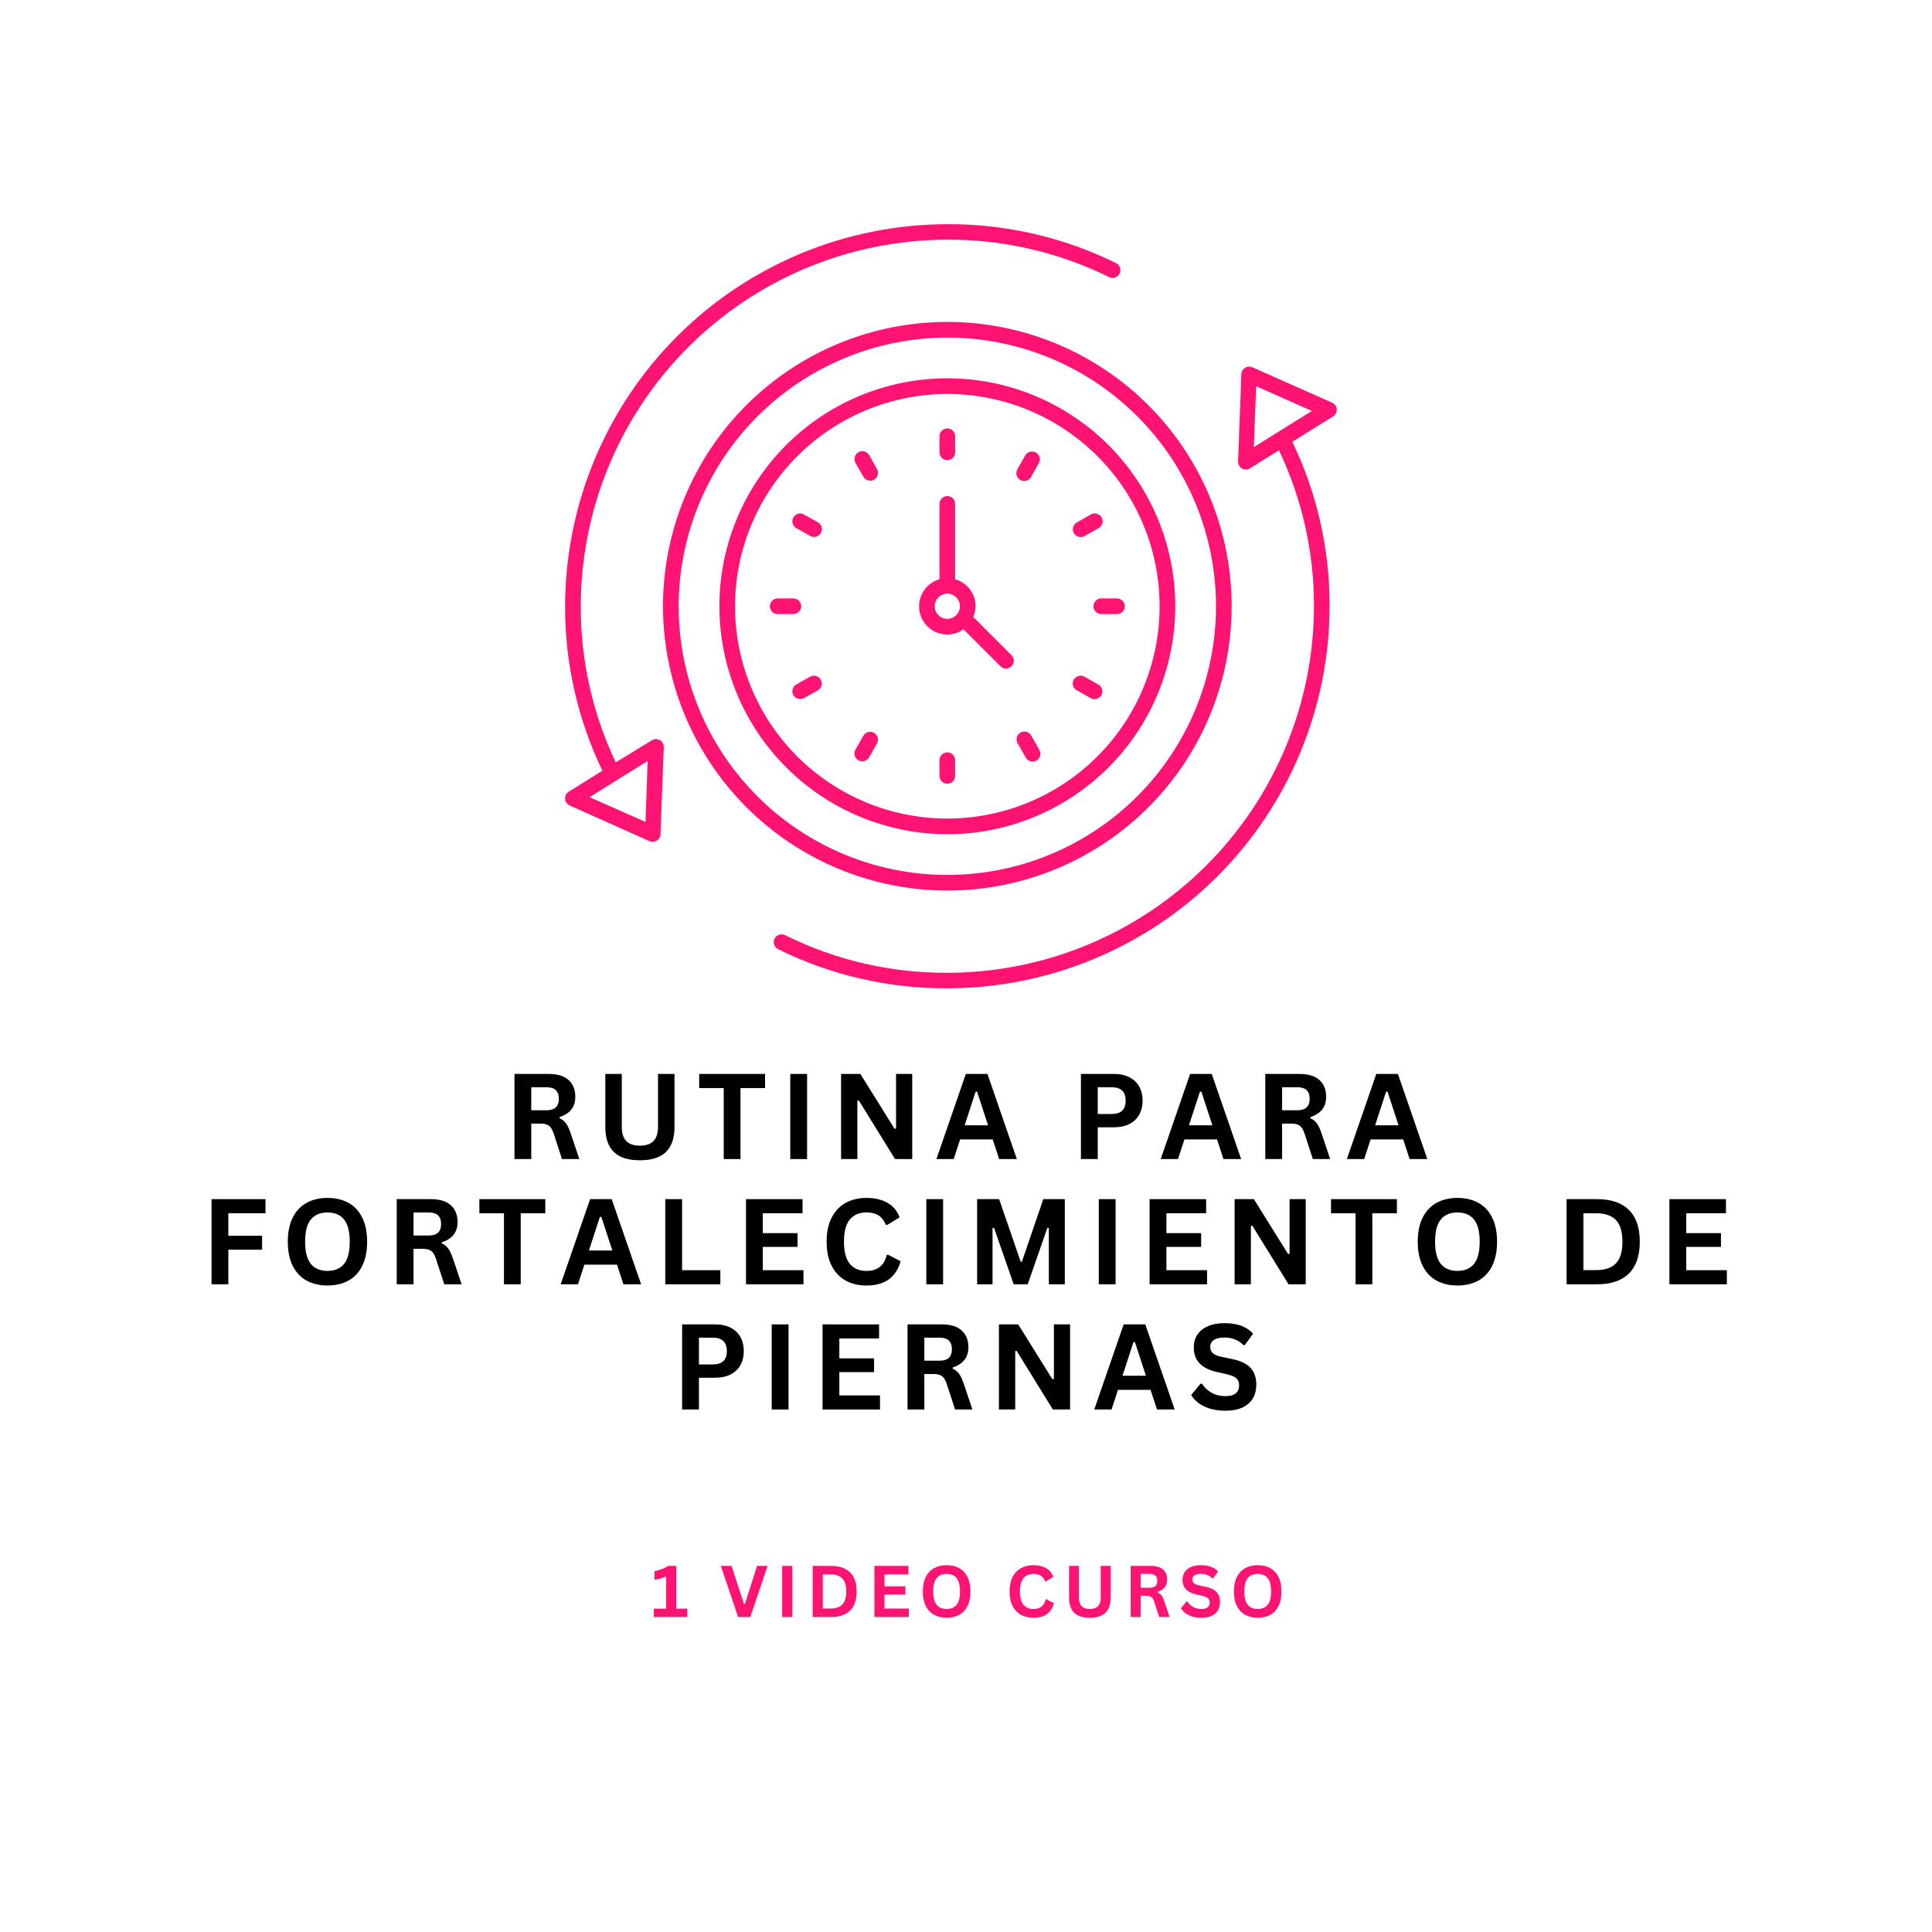 <svg xmlns="http://www.w3.org/2000/svg" xmlns:xlink="http://www.w3.org/1999/xlink" width="1080" zoomAndPan="magnify" viewBox="0 0 810 810" height="1080" preserveAspectRatio="xMidYMid meet" version="1.0"><defs><g/><clipPath id="786beed875"><path d="M 236.672 93.961 L 560.672 93.961 L 560.672 414.961 L 236.672 414.961 Z M 236.672 93.961 " clip-rule="nonzero"/></clipPath></defs><rect x="-81" width="972" fill="#ffffff" y="-81" height="972" fill-opacity="1"/><rect x="-81" width="972" fill="#ffffff" y="-81" height="972" fill-opacity="1"/><g clip-path="url(#786beed875)"><path fill="#ff1474" d="M 397.164 373.379 C 399.113 373.379 401.062 373.332 403.012 373.238 C 404.961 373.141 406.906 372.996 408.848 372.805 C 410.789 372.613 412.727 372.375 414.656 372.09 C 416.586 371.805 418.508 371.469 420.418 371.09 C 422.332 370.711 424.234 370.281 426.129 369.809 C 428.02 369.332 429.902 368.812 431.766 368.246 C 433.633 367.68 435.488 367.07 437.324 366.41 C 439.16 365.754 440.98 365.055 442.781 364.305 C 444.586 363.559 446.367 362.77 448.133 361.934 C 449.895 361.102 451.637 360.223 453.359 359.305 C 455.078 358.387 456.773 357.422 458.449 356.422 C 460.121 355.418 461.77 354.375 463.391 353.289 C 465.012 352.207 466.609 351.082 468.176 349.922 C 469.742 348.758 471.281 347.559 472.789 346.32 C 474.297 345.082 475.773 343.809 477.219 342.5 C 478.664 341.191 480.078 339.844 481.457 338.465 C 482.836 337.086 484.18 335.672 485.492 334.227 C 486.801 332.781 488.074 331.305 489.312 329.797 C 490.551 328.289 491.75 326.75 492.91 325.184 C 494.074 323.617 495.195 322.023 496.281 320.402 C 497.363 318.777 498.406 317.133 499.41 315.457 C 500.414 313.785 501.375 312.086 502.297 310.367 C 503.215 308.645 504.09 306.902 504.926 305.141 C 505.762 303.375 506.551 301.594 507.297 299.793 C 508.043 297.988 508.746 296.168 509.402 294.332 C 510.059 292.496 510.672 290.645 511.238 288.777 C 511.805 286.91 512.324 285.031 512.797 283.137 C 513.273 281.246 513.699 279.344 514.082 277.43 C 514.461 275.516 514.793 273.594 515.082 271.664 C 515.367 269.734 515.605 267.797 515.797 265.855 C 515.988 263.914 516.133 261.969 516.227 260.023 C 516.324 258.074 516.371 256.125 516.371 254.172 C 516.371 252.223 516.324 250.273 516.227 248.324 C 516.133 246.375 515.988 244.43 515.797 242.488 C 515.605 240.547 515.367 238.609 515.082 236.68 C 514.793 234.75 514.461 232.828 514.082 230.918 C 513.699 229.004 513.273 227.102 512.797 225.207 C 512.324 223.316 511.805 221.438 511.238 219.57 C 510.672 217.703 510.059 215.852 509.402 214.012 C 508.746 212.176 508.043 210.355 507.297 208.555 C 506.551 206.75 505.762 204.969 504.926 203.203 C 504.09 201.441 503.215 199.699 502.297 197.98 C 501.375 196.258 500.414 194.562 499.41 192.887 C 498.406 191.215 497.363 189.566 496.281 187.945 C 495.195 186.324 494.074 184.727 492.91 183.16 C 491.75 181.594 490.551 180.055 489.312 178.547 C 488.074 177.039 486.801 175.562 485.492 174.117 C 484.18 172.672 482.836 171.262 481.457 169.879 C 480.078 168.5 478.664 167.156 477.219 165.848 C 475.773 164.535 474.297 163.262 472.789 162.023 C 471.281 160.785 469.742 159.586 468.176 158.426 C 466.609 157.262 465.012 156.141 463.391 155.055 C 461.77 153.973 460.121 152.93 458.449 151.926 C 456.773 150.922 455.078 149.961 453.359 149.043 C 451.637 148.121 449.895 147.246 448.133 146.41 C 446.367 145.578 444.586 144.785 442.781 144.039 C 440.98 143.293 439.16 142.59 437.324 141.934 C 435.488 141.277 433.633 140.664 431.766 140.098 C 429.902 139.531 428.02 139.012 426.129 138.539 C 424.234 138.062 422.332 137.637 420.418 137.254 C 418.508 136.875 416.586 136.543 414.656 136.254 C 412.727 135.969 410.789 135.73 408.848 135.539 C 406.906 135.348 404.961 135.203 403.012 135.109 C 401.062 135.012 399.113 134.965 397.164 134.965 C 395.211 134.965 393.262 135.012 391.312 135.109 C 389.367 135.203 387.422 135.348 385.48 135.539 C 383.539 135.73 381.602 135.969 379.672 136.254 C 377.742 136.543 375.82 136.875 373.906 137.254 C 371.992 137.637 370.09 138.062 368.199 138.539 C 366.305 139.012 364.426 139.531 362.559 140.098 C 360.691 140.664 358.84 141.277 357.004 141.934 C 355.168 142.59 353.348 143.293 351.543 144.039 C 349.742 144.785 347.961 145.578 346.195 146.41 C 344.434 147.246 342.691 148.121 340.969 149.043 C 339.25 149.961 337.551 150.922 335.879 151.926 C 334.207 152.93 332.559 153.973 330.934 155.055 C 329.312 156.141 327.719 157.262 326.152 158.426 C 324.586 159.586 323.047 160.785 321.539 162.023 C 320.031 163.262 318.555 164.535 317.109 165.848 C 315.664 167.156 314.25 168.5 312.871 169.879 C 311.492 171.262 310.148 172.672 308.836 174.117 C 307.527 175.562 306.254 177.039 305.016 178.547 C 303.777 180.055 302.578 181.594 301.414 183.16 C 300.254 184.727 299.129 186.324 298.047 187.945 C 296.961 189.566 295.918 191.215 294.914 192.887 C 293.914 194.562 292.953 196.258 292.031 197.98 C 291.113 199.699 290.234 201.441 289.402 203.203 C 288.566 204.969 287.777 206.75 287.031 208.555 C 286.285 210.355 285.582 212.176 284.926 214.012 C 284.266 215.852 283.656 217.703 283.09 219.57 C 282.523 221.438 282.004 223.316 281.527 225.207 C 281.055 227.102 280.629 229.004 280.246 230.918 C 279.867 232.828 279.531 234.75 279.246 236.68 C 278.961 238.609 278.723 240.547 278.531 242.488 C 278.34 244.43 278.195 246.375 278.098 248.324 C 278.004 250.273 277.957 252.223 277.957 254.172 C 277.957 256.121 278.008 258.07 278.105 260.02 C 278.207 261.969 278.352 263.91 278.543 265.852 C 278.738 267.793 278.98 269.727 279.266 271.656 C 279.555 273.586 279.891 275.504 280.273 277.418 C 280.656 279.328 281.086 281.23 281.562 283.125 C 282.035 285.016 282.559 286.895 283.125 288.758 C 283.695 290.625 284.305 292.477 284.965 294.312 C 285.625 296.145 286.328 297.965 287.074 299.766 C 287.82 301.566 288.613 303.348 289.449 305.113 C 290.281 306.875 291.16 308.613 292.082 310.336 C 293 312.055 293.961 313.75 294.965 315.422 C 295.969 317.094 297.012 318.742 298.098 320.363 C 299.18 321.984 300.305 323.578 301.465 325.145 C 302.629 326.711 303.828 328.246 305.066 329.754 C 306.301 331.262 307.574 332.738 308.887 334.18 C 310.195 335.625 311.539 337.039 312.918 338.418 C 314.297 339.797 315.711 341.141 317.156 342.449 C 318.602 343.762 320.074 345.035 321.582 346.27 C 323.09 347.508 324.629 348.707 326.191 349.871 C 327.758 351.031 329.352 352.156 330.973 353.238 C 332.594 354.324 334.242 355.367 335.914 356.371 C 337.586 357.375 339.281 358.336 341 359.258 C 342.723 360.176 344.461 361.055 346.227 361.891 C 347.988 362.723 349.77 363.516 351.57 364.262 C 353.371 365.012 355.191 365.715 357.027 366.371 C 358.859 367.031 360.711 367.645 362.578 368.211 C 364.445 368.777 366.32 369.301 368.215 369.777 C 370.105 370.25 372.008 370.68 373.918 371.062 C 375.832 371.445 377.75 371.781 379.68 372.07 C 381.609 372.355 383.543 372.598 385.484 372.793 C 387.426 372.984 389.367 373.129 391.316 373.23 C 393.266 373.328 395.215 373.379 397.164 373.379 Z M 397.164 141.531 C 399.008 141.531 400.848 141.578 402.691 141.668 C 404.531 141.758 406.371 141.895 408.203 142.074 C 410.039 142.254 411.867 142.48 413.691 142.75 C 415.516 143.02 417.332 143.336 419.137 143.695 C 420.945 144.055 422.746 144.461 424.531 144.906 C 426.32 145.355 428.098 145.848 429.863 146.383 C 431.625 146.918 433.375 147.496 435.109 148.117 C 436.848 148.738 438.566 149.398 440.27 150.105 C 441.973 150.812 443.656 151.559 445.324 152.348 C 446.992 153.133 448.637 153.965 450.262 154.832 C 451.887 155.699 453.492 156.609 455.074 157.559 C 456.652 158.504 458.211 159.492 459.742 160.516 C 461.277 161.539 462.781 162.602 464.266 163.699 C 465.746 164.797 467.199 165.93 468.621 167.102 C 470.047 168.27 471.441 169.473 472.809 170.711 C 474.176 171.949 475.508 173.219 476.812 174.523 C 478.117 175.828 479.387 177.16 480.625 178.527 C 481.863 179.895 483.066 181.289 484.238 182.715 C 485.406 184.141 486.539 185.59 487.637 187.074 C 488.734 188.555 489.797 190.059 490.82 191.594 C 491.844 193.125 492.832 194.684 493.777 196.262 C 494.727 197.844 495.637 199.449 496.504 201.074 C 497.375 202.699 498.203 204.348 498.988 206.012 C 499.777 207.68 500.523 209.363 501.23 211.066 C 501.938 212.77 502.598 214.488 503.219 216.227 C 503.84 217.961 504.418 219.711 504.953 221.477 C 505.488 223.238 505.98 225.016 506.43 226.805 C 506.879 228.59 507.281 230.391 507.641 232.199 C 508 234.004 508.316 235.82 508.586 237.645 C 508.855 239.469 509.082 241.297 509.262 243.133 C 509.441 244.965 509.578 246.805 509.668 248.645 C 509.758 250.488 509.805 252.328 509.805 254.172 C 509.805 256.016 509.758 257.859 509.668 259.699 C 509.578 261.543 509.441 263.379 509.262 265.215 C 509.082 267.047 508.855 268.879 508.586 270.699 C 508.316 272.523 508 274.34 507.641 276.148 C 507.281 277.957 506.879 279.754 506.43 281.543 C 505.98 283.332 505.488 285.105 504.953 286.871 C 504.418 288.637 503.84 290.387 503.219 292.121 C 502.598 293.855 501.938 295.574 501.23 297.277 C 500.523 298.98 499.777 300.668 498.988 302.332 C 498.203 304 497.375 305.645 496.504 307.273 C 495.637 308.898 494.727 310.5 493.777 312.082 C 492.832 313.664 491.844 315.219 490.82 316.754 C 489.797 318.285 488.734 319.793 487.637 321.273 C 486.539 322.754 485.406 324.207 484.238 325.633 C 483.066 327.059 481.863 328.453 480.625 329.816 C 479.387 331.184 478.117 332.52 476.812 333.824 C 475.508 335.125 474.176 336.398 472.809 337.633 C 471.441 338.871 470.047 340.078 468.621 341.246 C 467.199 342.414 465.746 343.551 464.266 344.648 C 462.781 345.746 461.277 346.805 459.742 347.832 C 458.211 348.855 456.652 349.84 455.074 350.789 C 453.492 351.734 451.887 352.645 450.262 353.516 C 448.637 354.383 446.992 355.211 445.324 356 C 443.656 356.789 441.973 357.535 440.27 358.238 C 438.566 358.945 436.848 359.609 435.109 360.23 C 433.375 360.852 431.625 361.43 429.863 361.965 C 428.098 362.5 426.32 362.992 424.531 363.438 C 422.746 363.887 420.945 364.289 419.141 364.648 C 417.332 365.008 415.516 365.324 413.691 365.594 C 411.867 365.867 410.039 366.09 408.203 366.273 C 406.371 366.453 404.531 366.59 402.691 366.68 C 400.848 366.77 399.008 366.812 397.164 366.812 C 395.32 366.812 393.477 366.77 391.637 366.68 C 389.797 366.59 387.957 366.453 386.121 366.273 C 384.289 366.09 382.461 365.867 380.637 365.594 C 378.812 365.324 376.996 365.008 375.188 364.648 C 373.379 364.289 371.582 363.887 369.793 363.438 C 368.004 362.992 366.23 362.5 364.465 361.965 C 362.703 361.43 360.953 360.852 359.215 360.23 C 357.48 359.609 355.762 358.945 354.059 358.238 C 352.355 357.535 350.668 356.789 349.004 356 C 347.336 355.211 345.691 354.383 344.066 353.516 C 342.438 352.645 340.836 351.734 339.254 350.789 C 337.672 349.84 336.117 348.855 334.582 347.832 C 333.051 346.805 331.543 345.746 330.062 344.648 C 328.582 343.551 327.129 342.414 325.703 341.246 C 324.281 340.078 322.883 338.871 321.52 337.633 C 320.152 336.398 318.816 335.125 317.516 333.824 C 316.211 332.52 314.941 331.184 313.703 329.816 C 312.465 328.453 311.262 327.059 310.09 325.633 C 308.922 324.207 307.789 322.754 306.688 321.273 C 305.59 319.793 304.531 318.285 303.504 316.754 C 302.48 315.219 301.496 313.664 300.547 312.082 C 299.602 310.5 298.691 308.898 297.824 307.273 C 296.953 305.645 296.125 304 295.336 302.332 C 294.547 300.668 293.801 298.98 293.098 297.277 C 292.391 295.574 291.727 293.855 291.105 292.121 C 290.484 290.387 289.906 288.637 289.371 286.871 C 288.836 285.105 288.344 283.332 287.898 281.543 C 287.449 279.754 287.047 277.957 286.688 276.148 C 286.328 274.34 286.012 272.523 285.742 270.699 C 285.469 268.879 285.246 267.047 285.062 265.215 C 284.883 263.379 284.75 261.543 284.656 259.699 C 284.566 257.859 284.523 256.016 284.523 254.172 C 284.523 252.332 284.574 250.488 284.664 248.648 C 284.758 246.809 284.895 244.973 285.078 243.137 C 285.262 241.305 285.488 239.477 285.762 237.652 C 286.035 235.832 286.352 234.016 286.715 232.207 C 287.074 230.402 287.48 228.605 287.93 226.816 C 288.379 225.031 288.871 223.258 289.41 221.492 C 289.945 219.73 290.523 217.98 291.148 216.246 C 291.77 214.512 292.434 212.793 293.141 211.094 C 293.848 209.391 294.594 207.707 295.383 206.043 C 296.172 204.375 297 202.73 297.871 201.105 C 298.742 199.48 299.648 197.879 300.598 196.301 C 301.547 194.719 302.531 193.164 303.555 191.633 C 304.582 190.098 305.641 188.594 306.738 187.113 C 307.836 185.633 308.973 184.184 310.141 182.758 C 311.309 181.332 312.512 179.938 313.75 178.574 C 314.988 177.207 316.258 175.875 317.562 174.57 C 318.863 173.27 320.199 171.996 321.562 170.762 C 322.93 169.523 324.324 168.32 325.75 167.148 C 327.172 165.98 328.625 164.848 330.105 163.75 C 331.586 162.652 333.09 161.59 334.621 160.566 C 336.152 159.539 337.711 158.555 339.289 157.605 C 340.871 156.66 342.473 155.75 344.098 154.879 C 345.723 154.012 347.367 153.18 349.031 152.391 C 350.699 151.605 352.383 150.855 354.082 150.148 C 355.785 149.441 357.504 148.777 359.238 148.156 C 360.973 147.535 362.723 146.953 364.484 146.418 C 366.246 145.883 368.023 145.391 369.809 144.938 C 371.594 144.488 373.395 144.086 375.199 143.723 C 377.008 143.363 378.82 143.043 380.645 142.773 C 382.465 142.5 384.293 142.273 386.129 142.09 C 387.961 141.906 389.797 141.77 391.641 141.676 C 393.48 141.582 395.32 141.535 397.164 141.531 Z M 397.164 349.742 C 398.727 349.742 400.289 349.703 401.852 349.629 C 403.414 349.551 404.973 349.434 406.531 349.281 C 408.086 349.129 409.641 348.938 411.188 348.707 C 412.734 348.477 414.273 348.211 415.809 347.906 C 417.344 347.602 418.867 347.258 420.387 346.879 C 421.902 346.5 423.41 346.082 424.906 345.629 C 426.402 345.172 427.887 344.684 429.359 344.156 C 430.832 343.629 432.293 343.066 433.734 342.469 C 435.18 341.867 436.609 341.234 438.023 340.566 C 439.438 339.898 440.836 339.195 442.215 338.457 C 443.594 337.719 444.953 336.949 446.297 336.145 C 447.637 335.34 448.957 334.504 450.258 333.637 C 451.559 332.766 452.836 331.867 454.094 330.934 C 455.352 330.004 456.582 329.043 457.793 328.051 C 459 327.059 460.184 326.035 461.344 324.984 C 462.504 323.934 463.637 322.855 464.742 321.75 C 465.848 320.645 466.926 319.512 467.977 318.352 C 469.027 317.195 470.047 316.012 471.039 314.801 C 472.031 313.594 472.992 312.359 473.926 311.102 C 474.855 309.848 475.758 308.57 476.625 307.27 C 477.496 305.969 478.332 304.648 479.137 303.305 C 479.941 301.965 480.711 300.602 481.449 299.223 C 482.188 297.844 482.887 296.449 483.559 295.035 C 484.227 293.621 484.859 292.191 485.457 290.746 C 486.059 289.301 486.621 287.844 487.145 286.371 C 487.672 284.898 488.164 283.41 488.617 281.914 C 489.07 280.418 489.488 278.91 489.867 277.395 C 490.25 275.879 490.59 274.352 490.898 272.816 C 491.203 271.285 491.469 269.742 491.699 268.195 C 491.93 266.648 492.121 265.098 492.273 263.539 C 492.426 261.984 492.543 260.426 492.617 258.863 C 492.695 257.301 492.734 255.738 492.734 254.172 C 492.734 252.609 492.695 251.047 492.617 249.484 C 492.543 247.922 492.426 246.363 492.273 244.805 C 492.121 243.25 491.93 241.695 491.699 240.148 C 491.469 238.602 491.203 237.062 490.898 235.527 C 490.59 233.992 490.25 232.469 489.867 230.953 C 489.488 229.434 489.07 227.926 488.617 226.43 C 488.164 224.934 487.672 223.449 487.145 221.977 C 486.621 220.504 486.059 219.043 485.457 217.602 C 484.859 216.156 484.227 214.727 483.559 213.312 C 482.887 211.898 482.188 210.5 481.449 209.121 C 480.711 207.742 479.941 206.383 479.137 205.039 C 478.332 203.699 477.496 202.379 476.625 201.078 C 475.758 199.777 474.855 198.5 473.926 197.242 C 472.992 195.984 472.031 194.754 471.039 193.543 C 470.047 192.336 469.027 191.152 467.977 189.992 C 466.926 188.832 465.848 187.699 464.742 186.594 C 463.637 185.488 462.504 184.41 461.344 183.359 C 460.184 182.309 459 181.289 457.793 180.297 C 456.582 179.305 455.352 178.344 454.094 177.41 C 452.836 176.48 451.559 175.578 450.258 174.711 C 448.957 173.84 447.637 173.004 446.297 172.199 C 444.953 171.395 443.594 170.625 442.215 169.887 C 440.836 169.152 439.438 168.449 438.023 167.777 C 436.609 167.109 435.18 166.477 433.734 165.879 C 432.293 165.281 430.832 164.715 429.359 164.191 C 427.887 163.664 426.402 163.172 424.906 162.719 C 423.41 162.266 421.902 161.848 420.387 161.469 C 418.867 161.086 417.344 160.746 415.809 160.441 C 414.273 160.133 412.734 159.867 411.188 159.637 C 409.641 159.406 408.086 159.215 406.531 159.062 C 404.973 158.91 403.414 158.797 401.852 158.719 C 400.289 158.641 398.727 158.602 397.164 158.602 C 395.598 158.602 394.035 158.641 392.473 158.719 C 390.91 158.797 389.352 158.91 387.797 159.062 C 386.238 159.215 384.688 159.406 383.141 159.637 C 381.594 159.867 380.055 160.133 378.52 160.441 C 376.984 160.746 375.461 161.086 373.941 161.469 C 372.426 161.848 370.918 162.266 369.422 162.719 C 367.926 163.172 366.441 163.664 364.969 164.191 C 363.496 164.715 362.035 165.281 360.59 165.879 C 359.145 166.477 357.715 167.109 356.301 167.777 C 354.887 168.449 353.492 169.152 352.113 169.887 C 350.734 170.625 349.371 171.395 348.031 172.199 C 346.688 173.004 345.367 173.84 344.066 174.711 C 342.766 175.578 341.488 176.48 340.234 177.41 C 338.977 178.344 337.742 179.305 336.535 180.297 C 335.324 181.289 334.141 182.309 332.984 183.359 C 331.824 184.41 330.691 185.488 329.586 186.594 C 328.48 187.699 327.402 188.832 326.352 189.992 C 325.301 191.152 324.281 192.336 323.289 193.543 C 322.297 194.754 321.332 195.984 320.402 197.242 C 319.469 198.5 318.57 199.777 317.699 201.078 C 316.832 202.379 315.996 203.699 315.191 205.039 C 314.387 206.383 313.617 207.742 312.879 209.121 C 312.141 210.5 311.438 211.898 310.77 213.312 C 310.102 214.727 309.469 216.156 308.867 217.602 C 308.27 219.043 307.707 220.504 307.18 221.977 C 306.652 223.449 306.164 224.934 305.711 226.43 C 305.254 227.926 304.84 229.434 304.457 230.953 C 304.078 232.469 303.734 233.992 303.43 235.527 C 303.125 237.062 302.859 238.602 302.629 240.148 C 302.398 241.695 302.207 243.25 302.055 244.805 C 301.902 246.363 301.785 247.922 301.711 249.484 C 301.633 251.047 301.594 252.609 301.594 254.172 C 301.594 255.738 301.637 257.301 301.715 258.859 C 301.793 260.422 301.91 261.98 302.062 263.539 C 302.219 265.094 302.41 266.645 302.641 268.191 C 302.871 269.738 303.141 271.277 303.445 272.812 C 303.754 274.344 304.098 275.867 304.477 277.387 C 304.859 278.902 305.277 280.406 305.73 281.902 C 306.188 283.398 306.676 284.883 307.203 286.355 C 307.734 287.828 308.297 289.285 308.895 290.73 C 309.492 292.176 310.129 293.602 310.797 295.016 C 311.465 296.43 312.172 297.824 312.906 299.203 C 313.645 300.582 314.418 301.941 315.219 303.285 C 316.023 304.625 316.863 305.945 317.73 307.246 C 318.598 308.547 319.5 309.824 320.43 311.078 C 321.363 312.336 322.324 313.566 323.316 314.773 C 324.309 315.984 325.332 317.168 326.379 318.324 C 327.43 319.484 328.508 320.617 329.613 321.723 C 330.719 322.828 331.852 323.906 333.012 324.957 C 334.168 326.004 335.352 327.027 336.562 328.02 C 337.77 329.012 339 329.973 340.258 330.906 C 341.512 331.836 342.793 332.738 344.09 333.605 C 345.391 334.477 346.711 335.312 348.051 336.117 C 349.395 336.922 350.754 337.691 352.133 338.43 C 353.512 339.168 354.906 339.871 356.32 340.539 C 357.734 341.207 359.16 341.844 360.605 342.441 C 362.051 343.039 363.508 343.605 364.98 344.133 C 366.453 344.66 367.938 345.148 369.434 345.605 C 370.93 346.059 372.434 346.477 373.949 346.859 C 375.469 347.238 376.992 347.582 378.527 347.891 C 380.059 348.195 381.598 348.465 383.145 348.695 C 384.691 348.926 386.242 349.117 387.801 349.273 C 389.355 349.43 390.914 349.543 392.477 349.621 C 394.039 349.699 395.602 349.742 397.164 349.742 Z M 397.164 165.168 C 398.621 165.168 400.074 165.203 401.531 165.277 C 402.984 165.348 404.438 165.457 405.887 165.598 C 407.336 165.742 408.781 165.918 410.223 166.133 C 411.664 166.348 413.098 166.594 414.527 166.879 C 415.957 167.164 417.375 167.484 418.789 167.836 C 420.203 168.191 421.605 168.578 423 169 C 424.395 169.426 425.777 169.883 427.148 170.371 C 428.52 170.863 429.879 171.387 431.223 171.945 C 432.57 172.5 433.902 173.094 435.219 173.715 C 436.535 174.336 437.836 174.992 439.121 175.68 C 440.402 176.367 441.672 177.082 442.922 177.832 C 444.168 178.582 445.398 179.359 446.609 180.168 C 447.82 180.977 449.012 181.816 450.184 182.684 C 451.352 183.551 452.5 184.449 453.625 185.371 C 454.754 186.297 455.855 187.246 456.934 188.227 C 458.016 189.203 459.07 190.207 460.098 191.238 C 461.129 192.27 462.133 193.324 463.109 194.402 C 464.09 195.48 465.039 196.582 465.965 197.711 C 466.887 198.836 467.785 199.984 468.652 201.152 C 469.52 202.324 470.359 203.516 471.168 204.727 C 471.977 205.938 472.754 207.168 473.504 208.414 C 474.254 209.664 474.973 210.934 475.656 212.219 C 476.344 213.5 477 214.801 477.621 216.117 C 478.246 217.438 478.836 218.766 479.391 220.113 C 479.949 221.457 480.473 222.816 480.965 224.188 C 481.453 225.559 481.91 226.941 482.336 228.336 C 482.758 229.73 483.145 231.133 483.5 232.547 C 483.852 233.961 484.172 235.379 484.457 236.809 C 484.742 238.238 484.988 239.672 485.203 241.113 C 485.418 242.555 485.594 244 485.738 245.449 C 485.883 246.898 485.988 248.352 486.059 249.805 C 486.133 251.262 486.168 252.715 486.168 254.172 C 486.168 255.629 486.133 257.086 486.059 258.539 C 485.988 259.996 485.883 261.445 485.738 262.898 C 485.594 264.348 485.418 265.793 485.203 267.23 C 484.988 268.672 484.742 270.109 484.457 271.535 C 484.172 272.965 483.852 274.387 483.5 275.797 C 483.145 277.211 482.758 278.613 482.336 280.008 C 481.91 281.402 481.453 282.785 480.965 284.156 C 480.473 285.527 479.949 286.887 479.391 288.234 C 478.836 289.578 478.246 290.91 477.621 292.227 C 477 293.543 476.344 294.844 475.656 296.129 C 474.973 297.414 474.254 298.68 473.504 299.93 C 472.754 301.18 471.977 302.41 471.168 303.621 C 470.359 304.832 469.52 306.023 468.652 307.191 C 467.785 308.363 466.887 309.512 465.965 310.637 C 465.039 311.762 464.09 312.863 463.109 313.945 C 462.133 315.023 461.129 316.078 460.098 317.109 C 459.07 318.137 458.016 319.141 456.934 320.121 C 455.855 321.098 454.754 322.051 453.625 322.973 C 452.5 323.898 451.352 324.793 450.184 325.66 C 449.012 326.527 447.82 327.367 446.609 328.176 C 445.398 328.984 444.168 329.766 442.922 330.512 C 441.672 331.262 440.402 331.98 439.121 332.668 C 437.836 333.352 436.535 334.008 435.219 334.633 C 433.902 335.254 432.57 335.844 431.223 336.402 C 429.879 336.957 428.52 337.484 427.148 337.973 C 425.777 338.465 424.395 338.922 423 339.344 C 421.605 339.766 420.203 340.156 418.789 340.508 C 417.375 340.863 415.957 341.184 414.527 341.465 C 413.098 341.75 411.664 342 410.223 342.211 C 408.781 342.426 407.336 342.605 405.887 342.746 C 404.438 342.891 402.984 342.996 401.531 343.07 C 400.074 343.141 398.621 343.176 397.164 343.176 C 395.707 343.176 394.25 343.141 392.797 343.07 C 391.34 342.996 389.891 342.891 388.441 342.746 C 386.988 342.605 385.543 342.426 384.105 342.211 C 382.664 342 381.227 341.75 379.801 341.465 C 378.371 341.184 376.949 340.863 375.539 340.508 C 374.125 340.156 372.723 339.766 371.328 339.344 C 369.934 338.922 368.551 338.465 367.18 337.973 C 365.809 337.484 364.449 336.957 363.102 336.402 C 361.758 335.844 360.426 335.254 359.109 334.633 C 357.793 334.008 356.492 333.352 355.207 332.668 C 353.922 331.98 352.656 331.262 351.406 330.512 C 350.156 329.766 348.926 328.984 347.715 328.176 C 346.504 327.367 345.312 326.527 344.145 325.66 C 342.973 324.793 341.828 323.898 340.699 322.973 C 339.574 322.051 338.473 321.098 337.391 320.121 C 336.312 319.141 335.258 318.137 334.227 317.109 C 333.199 316.078 332.195 315.023 331.215 313.945 C 330.238 312.863 329.285 311.762 328.363 310.637 C 327.438 309.512 326.543 308.363 325.676 307.191 C 324.809 306.023 323.969 304.832 323.16 303.621 C 322.352 302.41 321.57 301.18 320.824 299.93 C 320.074 298.68 319.355 297.414 318.668 296.129 C 317.984 294.844 317.328 293.543 316.707 292.227 C 316.082 290.91 315.492 289.578 314.934 288.234 C 314.379 286.887 313.852 285.527 313.363 284.156 C 312.871 282.785 312.414 281.402 311.992 280.008 C 311.57 278.617 311.18 277.211 310.828 275.801 C 310.473 274.387 310.156 272.965 309.871 271.535 C 309.586 270.109 309.336 268.672 309.125 267.23 C 308.91 265.793 308.73 264.348 308.59 262.898 C 308.445 261.445 308.34 259.996 308.266 258.539 C 308.195 257.086 308.16 255.629 308.16 254.172 C 308.16 252.715 308.199 251.262 308.273 249.809 C 308.344 248.352 308.453 246.902 308.598 245.453 C 308.742 244.004 308.922 242.559 309.137 241.117 C 309.352 239.68 309.602 238.242 309.887 236.816 C 310.172 235.387 310.492 233.969 310.848 232.555 C 311.203 231.145 311.59 229.742 312.016 228.348 C 312.438 226.953 312.895 225.574 313.387 224.203 C 313.879 222.832 314.402 221.473 314.961 220.129 C 315.52 218.781 316.109 217.453 316.734 216.137 C 317.355 214.82 318.012 213.52 318.699 212.234 C 319.387 210.953 320.102 209.688 320.852 208.438 C 321.602 207.188 322.379 205.957 323.191 204.75 C 324 203.539 324.836 202.348 325.707 201.18 C 326.574 200.008 327.469 198.863 328.395 197.734 C 329.316 196.609 330.27 195.508 331.246 194.43 C 332.223 193.352 333.227 192.297 334.258 191.266 C 335.285 190.238 336.34 189.234 337.422 188.254 C 338.5 187.277 339.602 186.328 340.727 185.402 C 341.852 184.477 343 183.582 344.168 182.715 C 345.34 181.848 346.527 181.008 347.738 180.199 C 348.949 179.391 350.18 178.609 351.43 177.863 C 352.676 177.113 353.941 176.395 355.227 175.707 C 356.512 175.02 357.812 174.367 359.125 173.742 C 360.441 173.121 361.773 172.527 363.117 171.969 C 364.465 171.414 365.82 170.887 367.191 170.398 C 368.562 169.906 369.945 169.449 371.34 169.023 C 372.73 168.602 374.133 168.211 375.547 167.855 C 376.957 167.5 378.379 167.18 379.805 166.895 C 381.234 166.609 382.668 166.359 384.109 166.145 C 385.551 165.93 386.992 165.75 388.441 165.605 C 389.891 165.461 391.344 165.355 392.797 165.281 C 394.254 165.207 395.707 165.172 397.164 165.168 Z M 393.879 189.629 L 393.879 182.898 C 393.879 182.461 393.965 182.043 394.129 181.641 C 394.297 181.238 394.535 180.883 394.844 180.578 C 395.148 180.27 395.504 180.031 395.906 179.863 C 396.309 179.699 396.727 179.613 397.164 179.613 C 397.598 179.613 398.016 179.699 398.418 179.863 C 398.82 180.031 399.176 180.27 399.484 180.578 C 399.793 180.883 400.031 181.238 400.195 181.641 C 400.363 182.043 400.445 182.461 400.445 182.898 L 400.445 189.629 C 400.445 190.062 400.363 190.48 400.195 190.883 C 400.031 191.285 399.793 191.641 399.484 191.949 C 399.176 192.258 398.82 192.496 398.418 192.66 C 398.016 192.828 397.598 192.91 397.164 192.91 C 396.727 192.91 396.309 192.828 395.906 192.66 C 395.504 192.496 395.148 192.258 394.844 191.949 C 394.535 191.641 394.297 191.285 394.129 190.883 C 393.965 190.48 393.879 190.062 393.879 189.629 Z M 358.688 194.094 C 358.469 193.715 358.332 193.309 358.277 192.875 C 358.219 192.441 358.25 192.016 358.363 191.594 C 358.477 191.172 358.668 190.789 358.934 190.441 C 359.199 190.098 359.523 189.816 359.902 189.598 C 360.281 189.379 360.688 189.242 361.121 189.188 C 361.551 189.129 361.98 189.16 362.402 189.273 C 362.824 189.387 363.207 189.578 363.555 189.844 C 363.898 190.109 364.18 190.43 364.398 190.809 L 367.684 196.621 C 367.977 197.129 368.121 197.68 368.121 198.266 C 368.121 198.852 367.973 199.402 367.68 199.91 C 367.383 200.418 366.98 200.816 366.473 201.109 C 365.961 201.402 365.414 201.547 364.824 201.547 C 364.242 201.543 363.699 201.395 363.195 201.102 C 362.691 200.809 362.293 200.41 362.004 199.902 Z M 332.617 216.91 C 332.836 216.535 333.113 216.215 333.457 215.949 C 333.801 215.684 334.184 215.496 334.602 215.383 C 335.02 215.27 335.441 215.238 335.875 215.293 C 336.305 215.348 336.707 215.48 337.082 215.695 L 342.926 218.98 C 343.305 219.199 343.625 219.48 343.891 219.828 C 344.152 220.176 344.34 220.559 344.453 220.98 C 344.562 221.402 344.59 221.832 344.531 222.262 C 344.469 222.695 344.328 223.102 344.109 223.477 C 343.816 223.984 343.414 224.387 342.902 224.68 C 342.391 224.977 341.844 225.121 341.254 225.117 C 340.648 225.109 340.09 224.945 339.578 224.625 L 333.734 221.344 C 333.371 221.117 333.066 220.832 332.812 220.488 C 332.562 220.145 332.383 219.766 332.277 219.352 C 332.176 218.938 332.152 218.52 332.211 218.098 C 332.27 217.676 332.406 217.281 332.617 216.91 Z M 332.617 257.457 L 326.051 257.457 C 325.617 257.457 325.199 257.371 324.797 257.207 C 324.395 257.039 324.039 256.801 323.73 256.496 C 323.422 256.188 323.188 255.832 323.02 255.43 C 322.852 255.027 322.77 254.609 322.77 254.172 C 322.77 253.738 322.852 253.32 323.02 252.918 C 323.188 252.516 323.422 252.16 323.73 251.852 C 324.039 251.543 324.395 251.305 324.797 251.141 C 325.199 250.973 325.617 250.891 326.051 250.891 L 332.617 250.891 C 333.055 250.891 333.473 250.973 333.875 251.141 C 334.277 251.305 334.633 251.543 334.941 251.852 C 335.246 252.16 335.484 252.516 335.652 252.918 C 335.82 253.32 335.902 253.738 335.902 254.172 C 335.902 254.609 335.82 255.027 335.652 255.43 C 335.484 255.832 335.246 256.188 334.941 256.496 C 334.633 256.801 334.277 257.039 333.875 257.207 C 333.473 257.371 333.055 257.457 332.617 257.457 Z M 335.441 293.078 C 334.859 293.074 334.316 292.926 333.812 292.633 C 333.309 292.34 332.91 291.941 332.617 291.434 C 332.41 291.062 332.277 290.664 332.223 290.238 C 332.168 289.812 332.195 289.395 332.309 288.98 C 332.418 288.566 332.602 288.188 332.859 287.844 C 333.117 287.504 333.434 287.223 333.801 287.004 L 339.578 283.719 C 339.957 283.504 340.363 283.367 340.797 283.312 C 341.23 283.254 341.656 283.285 342.078 283.398 C 342.5 283.512 342.883 283.703 343.227 283.969 C 343.574 284.238 343.855 284.559 344.074 284.938 C 344.289 285.316 344.426 285.723 344.484 286.152 C 344.539 286.586 344.512 287.016 344.398 287.434 C 344.285 287.855 344.094 288.242 343.828 288.586 C 343.562 288.934 343.238 289.215 342.863 289.434 L 337.02 292.715 C 336.523 292.969 335.996 293.09 335.441 293.078 Z M 358.688 314.254 L 361.969 308.441 C 362.188 308.066 362.465 307.746 362.809 307.48 C 363.152 307.219 363.531 307.027 363.953 306.914 C 364.371 306.801 364.793 306.77 365.223 306.824 C 365.652 306.879 366.059 307.012 366.434 307.227 C 366.812 307.445 367.137 307.727 367.406 308.07 C 367.672 308.418 367.863 308.801 367.977 309.223 C 368.09 309.645 368.121 310.074 368.062 310.508 C 368.008 310.941 367.867 311.348 367.648 311.727 L 364.367 317.535 C 364.148 317.914 363.867 318.238 363.52 318.504 C 363.176 318.77 362.789 318.961 362.367 319.074 C 361.945 319.188 361.52 319.215 361.086 319.16 C 360.652 319.102 360.246 318.965 359.867 318.75 C 359.492 318.531 359.168 318.25 358.902 317.902 C 358.637 317.559 358.445 317.172 358.332 316.754 C 358.215 316.332 358.188 315.902 358.242 315.469 C 358.301 315.039 358.438 314.633 358.652 314.254 Z M 400.445 318.719 L 400.445 325.285 C 400.445 325.719 400.363 326.137 400.195 326.539 C 400.031 326.941 399.793 327.297 399.484 327.605 C 399.176 327.914 398.82 328.148 398.418 328.316 C 398.016 328.484 397.598 328.566 397.164 328.566 C 396.727 328.566 396.309 328.484 395.906 328.316 C 395.504 328.148 395.148 327.914 394.844 327.605 C 394.535 327.297 394.297 326.941 394.129 326.539 C 393.965 326.137 393.879 325.719 393.879 325.285 L 393.879 318.719 C 393.879 318.281 393.965 317.863 394.129 317.461 C 394.297 317.059 394.535 316.703 394.844 316.395 C 395.148 316.09 395.504 315.852 395.906 315.684 C 396.309 315.52 396.727 315.434 397.164 315.434 C 397.598 315.434 398.016 315.52 398.418 315.684 C 398.82 315.852 399.176 316.09 399.484 316.395 C 399.793 316.703 400.031 317.059 400.195 317.461 C 400.363 317.863 400.445 318.281 400.445 318.719 Z M 426.711 311.727 C 426.473 311.348 426.316 310.938 426.242 310.496 C 426.168 310.055 426.188 309.617 426.293 309.184 C 426.398 308.746 426.586 308.352 426.855 307.992 C 427.125 307.637 427.453 307.344 427.84 307.121 C 428.227 306.898 428.641 306.758 429.086 306.703 C 429.531 306.652 429.965 306.688 430.395 306.809 C 430.824 306.934 431.215 307.141 431.559 307.422 C 431.906 307.707 432.184 308.047 432.391 308.441 L 435.672 314.254 C 435.914 314.629 436.07 315.039 436.141 315.48 C 436.215 315.922 436.199 316.359 436.09 316.793 C 435.984 317.23 435.797 317.625 435.531 317.984 C 435.262 318.34 434.934 318.633 434.547 318.855 C 434.16 319.078 433.742 319.219 433.297 319.273 C 432.855 319.328 432.418 319.293 431.988 319.168 C 431.559 319.043 431.172 318.84 430.824 318.555 C 430.477 318.273 430.203 317.934 429.992 317.535 Z M 450.316 284.805 C 450.543 284.449 450.828 284.148 451.172 283.902 C 451.512 283.656 451.891 283.48 452.297 283.383 C 452.707 283.281 453.121 283.258 453.539 283.316 C 453.957 283.375 454.348 283.512 454.715 283.719 L 460.527 287.004 C 460.902 287.219 461.223 287.5 461.488 287.844 C 461.75 288.188 461.941 288.566 462.055 288.984 C 462.168 289.402 462.199 289.828 462.145 290.258 C 462.09 290.688 461.953 291.09 461.742 291.469 C 461.445 291.977 461.043 292.379 460.535 292.672 C 460.023 292.965 459.473 293.113 458.883 293.109 C 458.301 293.113 457.754 292.973 457.242 292.684 L 451.434 289.398 C 451.039 289.184 450.703 288.898 450.426 288.543 C 450.152 288.191 449.953 287.797 449.84 287.363 C 449.727 286.93 449.699 286.488 449.766 286.043 C 449.832 285.602 449.98 285.188 450.219 284.805 Z M 461.707 250.891 L 468.273 250.891 C 468.711 250.891 469.129 250.973 469.531 251.141 C 469.934 251.305 470.289 251.543 470.598 251.852 C 470.902 252.16 471.141 252.516 471.309 252.918 C 471.473 253.32 471.559 253.738 471.559 254.172 C 471.559 254.609 471.473 255.027 471.309 255.43 C 471.141 255.832 470.902 256.188 470.598 256.496 C 470.289 256.801 469.934 257.039 469.531 257.207 C 469.129 257.371 468.711 257.457 468.273 257.457 L 461.707 257.457 C 461.273 257.457 460.855 257.371 460.453 257.207 C 460.051 257.039 459.695 256.801 459.387 256.496 C 459.078 256.188 458.84 255.832 458.676 255.43 C 458.508 255.027 458.426 254.609 458.426 254.172 C 458.426 253.738 458.508 253.32 458.676 252.918 C 458.84 252.516 459.078 252.16 459.387 251.852 C 459.695 251.543 460.051 251.305 460.453 251.141 C 460.855 250.973 461.273 250.891 461.707 250.891 Z M 450.219 223.543 C 450 223.164 449.859 222.758 449.805 222.324 C 449.746 221.891 449.773 221.461 449.891 221.039 C 450.004 220.617 450.195 220.234 450.461 219.887 C 450.73 219.543 451.051 219.262 451.434 219.043 L 457.242 215.762 C 457.621 215.52 458.031 215.363 458.473 215.293 C 458.914 215.219 459.352 215.238 459.785 215.344 C 460.219 215.449 460.617 215.637 460.973 215.906 C 461.332 216.172 461.621 216.5 461.848 216.891 C 462.07 217.277 462.211 217.691 462.262 218.137 C 462.316 218.578 462.281 219.016 462.156 219.445 C 462.031 219.875 461.828 220.266 461.547 220.609 C 461.262 220.957 460.922 221.234 460.527 221.441 L 454.715 224.723 C 454.336 224.941 453.93 225.082 453.496 225.137 C 453.062 225.195 452.637 225.168 452.215 225.051 C 451.793 224.938 451.406 224.746 451.062 224.48 C 450.715 224.211 450.434 223.891 450.219 223.508 Z M 426.613 196.621 L 429.895 190.809 C 430.121 190.453 430.406 190.152 430.754 189.902 C 431.098 189.656 431.473 189.484 431.887 189.383 C 432.297 189.281 432.711 189.262 433.129 189.32 C 433.551 189.383 433.941 189.516 434.309 189.73 C 434.676 189.941 434.988 190.215 435.25 190.547 C 435.512 190.879 435.703 191.25 435.82 191.656 C 435.938 192.062 435.977 192.477 435.934 192.898 C 435.891 193.32 435.77 193.719 435.574 194.094 L 432.293 199.902 C 432.086 200.301 431.809 200.641 431.461 200.922 C 431.117 201.207 430.727 201.41 430.297 201.535 C 429.867 201.66 429.43 201.695 428.988 201.641 C 428.543 201.586 428.129 201.449 427.738 201.223 C 427.352 201 427.023 200.711 426.758 200.352 C 426.488 199.992 426.301 199.598 426.195 199.164 C 426.086 198.73 426.07 198.289 426.145 197.848 C 426.215 197.406 426.371 197 426.613 196.621 Z M 397.066 266.023 C 399.586 266.027 401.875 265.293 403.926 263.824 L 419.422 279.32 C 420.062 279.973 420.84 280.301 421.754 280.305 C 422.668 280.301 423.445 279.973 424.086 279.32 C 424.391 279.012 424.625 278.66 424.793 278.258 C 424.957 277.855 425.039 277.441 425.039 277.008 C 425.039 276.574 424.957 276.156 424.793 275.754 C 424.625 275.355 424.391 275 424.086 274.691 L 408.031 258.637 C 408.648 257.215 408.98 255.727 409.016 254.172 C 409.016 253.535 408.961 252.902 408.859 252.277 C 408.758 251.648 408.605 251.031 408.402 250.43 C 408.199 249.824 407.949 249.242 407.652 248.68 C 407.352 248.117 407.012 247.582 406.629 247.074 C 406.246 246.566 405.82 246.094 405.363 245.652 C 404.902 245.215 404.406 244.816 403.883 244.457 C 403.355 244.098 402.805 243.781 402.23 243.512 C 401.652 243.242 401.059 243.02 400.445 242.848 L 400.445 211.262 C 400.445 210.828 400.363 210.41 400.195 210.008 C 400.031 209.605 399.793 209.25 399.484 208.941 C 399.176 208.633 398.82 208.398 398.418 208.23 C 398.016 208.062 397.598 207.98 397.164 207.98 C 396.727 207.98 396.309 208.062 395.906 208.23 C 395.504 208.398 395.148 208.633 394.844 208.941 C 394.535 209.25 394.297 209.605 394.129 210.008 C 393.965 210.41 393.879 210.828 393.879 211.262 L 393.879 242.848 C 393.199 243.043 392.543 243.297 391.91 243.609 C 391.277 243.922 390.676 244.289 390.109 244.711 C 389.539 245.129 389.016 245.598 388.531 246.113 C 388.047 246.629 387.613 247.184 387.227 247.777 C 386.844 248.371 386.512 248.992 386.242 249.645 C 385.969 250.297 385.754 250.969 385.602 251.66 C 385.449 252.348 385.359 253.047 385.336 253.754 C 385.309 254.461 385.344 255.164 385.441 255.863 C 385.543 256.562 385.703 257.25 385.926 257.918 C 386.145 258.59 386.426 259.238 386.766 259.859 C 387.102 260.48 387.492 261.066 387.938 261.617 C 388.379 262.164 388.867 262.672 389.402 263.137 C 389.938 263.598 390.508 264.012 391.117 264.371 C 391.723 264.73 392.359 265.035 393.023 265.281 C 393.684 265.527 394.363 265.715 395.059 265.84 C 395.754 265.965 396.457 266.027 397.164 266.023 Z M 397.066 248.887 C 397.414 248.879 397.758 248.91 398.102 248.969 C 398.445 249.031 398.777 249.125 399.102 249.254 C 399.426 249.383 399.734 249.539 400.027 249.73 C 400.32 249.918 400.594 250.133 400.844 250.375 C 401.094 250.617 401.316 250.883 401.516 251.172 C 401.711 251.457 401.879 251.762 402.02 252.082 C 402.156 252.402 402.262 252.73 402.332 253.07 C 402.406 253.414 402.445 253.758 402.449 254.105 C 402.453 254.453 402.422 254.801 402.359 255.141 C 402.297 255.484 402.199 255.816 402.07 256.141 C 401.938 256.465 401.777 256.773 401.59 257.062 C 401.398 257.355 401.18 257.625 400.938 257.875 C 400.691 258.121 400.426 258.344 400.137 258.543 C 399.852 258.738 399.547 258.902 399.223 259.039 C 398.902 259.176 398.574 259.277 398.23 259.348 C 397.891 259.418 397.547 259.457 397.195 259.457 C 396.848 259.461 396.504 259.43 396.16 259.363 C 395.82 259.297 395.488 259.195 395.164 259.066 C 394.84 258.934 394.535 258.77 394.246 258.578 C 393.953 258.387 393.684 258.168 393.438 257.922 C 393.191 257.676 392.969 257.41 392.777 257.121 C 392.582 256.832 392.418 256.523 392.285 256.203 C 392.148 255.883 392.047 255.551 391.98 255.207 C 391.91 254.867 391.879 254.52 391.879 254.172 C 391.879 253.824 391.91 253.48 391.98 253.141 C 392.047 252.801 392.148 252.469 392.281 252.148 C 392.414 251.828 392.574 251.523 392.77 251.234 C 392.961 250.949 393.18 250.68 393.426 250.434 C 393.672 250.191 393.938 249.973 394.227 249.777 C 394.516 249.586 394.82 249.422 395.141 249.289 C 395.461 249.156 395.793 249.055 396.133 248.988 C 396.473 248.922 396.816 248.887 397.164 248.887 Z M 558.492 168.812 L 525.039 153.973 C 524.543 153.758 524.023 153.672 523.484 153.711 C 522.941 153.754 522.445 153.918 521.984 154.203 C 521.523 154.492 521.156 154.871 520.883 155.344 C 520.609 155.812 520.461 156.32 520.441 156.863 L 519.062 193.438 C 519.039 194.039 519.172 194.605 519.461 195.137 C 519.75 195.664 520.152 196.082 520.672 196.391 C 521.176 196.691 521.727 196.844 522.312 196.852 C 522.941 196.852 523.52 196.688 524.055 196.359 L 536.199 188.773 C 541.059 198.988 544.727 209.613 547.203 220.652 C 549.68 231.688 550.902 242.863 550.875 254.172 C 550.871 256.688 550.809 259.199 550.68 261.711 C 550.555 264.223 550.367 266.73 550.117 269.23 C 549.867 271.734 549.559 274.23 549.188 276.715 C 548.816 279.203 548.383 281.68 547.891 284.145 C 547.398 286.609 546.844 289.062 546.23 291.5 C 545.617 293.941 544.945 296.363 544.211 298.766 C 543.48 301.172 542.691 303.559 541.84 305.926 C 540.992 308.293 540.086 310.637 539.121 312.961 C 538.156 315.281 537.137 317.582 536.062 319.852 C 534.984 322.125 533.852 324.371 532.668 326.586 C 531.48 328.805 530.238 330.992 528.945 333.148 C 527.652 335.305 526.309 337.426 524.91 339.516 C 523.512 341.605 522.062 343.66 520.562 345.68 C 519.066 347.699 517.52 349.68 515.922 351.625 C 514.328 353.566 512.684 355.473 510.996 357.332 C 509.309 359.195 507.574 361.016 505.797 362.793 C 504.016 364.574 502.195 366.305 500.332 367.996 C 498.469 369.684 496.566 371.324 494.621 372.922 C 492.68 374.516 490.695 376.062 488.676 377.559 C 486.656 379.059 484.602 380.508 482.512 381.902 C 480.422 383.301 478.297 384.645 476.141 385.941 C 473.984 387.234 471.797 388.473 469.582 389.66 C 467.363 390.844 465.121 391.977 462.848 393.051 C 460.574 394.129 458.277 395.148 455.953 396.109 C 453.633 397.074 451.285 397.98 448.918 398.828 C 446.551 399.676 444.164 400.469 441.758 401.199 C 439.355 401.93 436.93 402.602 434.492 403.215 C 432.055 403.828 429.602 404.379 427.137 404.871 C 424.672 405.363 422.195 405.797 419.707 406.168 C 417.219 406.539 414.727 406.848 412.223 407.098 C 409.719 407.348 407.215 407.535 404.703 407.66 C 402.191 407.785 399.68 407.852 397.164 407.852 C 385.367 407.902 373.723 406.594 362.23 403.926 C 350.738 401.258 339.707 397.301 329.137 392.062 C 328.75 391.867 328.336 391.754 327.902 391.727 C 327.469 391.695 327.047 391.75 326.633 391.891 C 326.223 392.027 325.852 392.238 325.523 392.527 C 325.195 392.812 324.934 393.148 324.738 393.539 C 324.547 393.93 324.434 394.34 324.406 394.773 C 324.375 395.207 324.43 395.633 324.566 396.043 C 324.707 396.457 324.918 396.828 325.203 397.156 C 325.488 397.484 325.828 397.742 326.215 397.938 C 337.242 403.395 348.746 407.512 360.734 410.285 C 372.719 413.055 384.863 414.414 397.164 414.352 C 399.785 414.352 402.406 414.281 405.023 414.152 C 407.641 414.02 410.254 413.824 412.863 413.566 C 415.473 413.309 418.07 412.984 420.664 412.598 C 423.258 412.211 425.84 411.762 428.41 411.25 C 430.98 410.734 433.535 410.16 436.078 409.52 C 438.621 408.883 441.145 408.184 443.652 407.418 C 446.16 406.656 448.648 405.836 451.117 404.949 C 453.586 404.066 456.031 403.121 458.453 402.117 C 460.871 401.113 463.27 400.051 465.637 398.93 C 468.008 397.809 470.348 396.629 472.66 395.395 C 474.969 394.156 477.25 392.867 479.5 391.52 C 481.746 390.168 483.961 388.77 486.141 387.312 C 488.32 385.855 490.461 384.348 492.566 382.785 C 494.672 381.223 496.738 379.609 498.766 377.949 C 500.793 376.285 502.777 374.574 504.719 372.816 C 506.664 371.055 508.562 369.25 510.414 367.395 C 512.27 365.543 514.078 363.645 515.836 361.703 C 517.598 359.762 519.312 357.777 520.977 355.754 C 522.641 353.727 524.254 351.664 525.816 349.559 C 527.379 347.453 528.887 345.312 530.344 343.133 C 531.805 340.953 533.207 338.742 534.555 336.492 C 535.906 334.246 537.199 331.969 538.438 329.656 C 539.676 327.344 540.855 325.008 541.977 322.637 C 543.102 320.27 544.164 317.875 545.168 315.453 C 546.176 313.031 547.121 310.59 548.008 308.121 C 548.891 305.652 549.715 303.168 550.48 300.66 C 551.246 298.152 551.945 295.625 552.586 293.086 C 553.227 290.543 553.805 287.988 554.316 285.418 C 554.832 282.848 555.285 280.266 555.672 277.672 C 556.062 275.078 556.387 272.48 556.645 269.871 C 556.906 267.262 557.105 264.648 557.238 262.031 C 557.367 259.414 557.438 256.793 557.441 254.172 C 557.473 242.238 556.168 230.453 553.531 218.816 C 550.891 207.18 546.988 195.984 541.816 185.23 L 558.887 174.59 C 559.402 174.27 559.801 173.84 560.078 173.297 C 560.355 172.754 560.473 172.18 560.43 171.57 C 560.387 170.969 560.188 170.418 559.844 169.926 C 559.496 169.43 559.043 169.059 558.492 168.812 Z M 525.66 187.461 L 526.648 161.918 L 550.023 172.293 Z M 236.918 334.938 C 236.961 335.539 237.156 336.086 237.504 336.582 C 237.852 337.078 238.301 337.449 238.855 337.695 L 272.309 352.664 C 272.73 352.844 273.168 352.93 273.621 352.926 C 274.25 352.93 274.828 352.766 275.363 352.434 C 275.824 352.148 276.191 351.766 276.465 351.297 C 276.738 350.824 276.883 350.32 276.906 349.773 L 278.285 313.27 C 278.309 312.664 278.176 312.098 277.887 311.57 C 277.598 311.039 277.195 310.621 276.676 310.312 C 276.168 310.02 275.621 309.875 275.035 309.875 C 274.449 309.875 273.898 310.02 273.391 310.312 L 258.16 319.637 C 253.301 309.41 249.633 298.773 247.156 287.727 C 244.68 276.68 243.457 265.496 243.484 254.172 C 243.488 251.66 243.551 249.145 243.676 246.633 C 243.801 244.125 243.988 241.617 244.238 239.113 C 244.488 236.613 244.797 234.117 245.168 231.633 C 245.539 229.145 245.973 226.668 246.465 224.203 C 246.957 221.738 247.508 219.285 248.121 216.848 C 248.734 214.406 249.406 211.984 250.137 209.582 C 250.871 207.176 251.66 204.789 252.508 202.422 C 253.355 200.055 254.262 197.711 255.227 195.387 C 256.188 193.066 257.211 190.77 258.285 188.496 C 259.359 186.223 260.492 183.977 261.68 181.762 C 262.863 179.543 264.105 177.359 265.398 175.203 C 266.691 173.047 268.035 170.922 269.434 168.832 C 270.832 166.742 272.277 164.688 273.777 162.668 C 275.277 160.648 276.824 158.668 278.418 156.723 C 280.012 154.781 281.656 152.879 283.344 151.016 C 285.031 149.152 286.766 147.332 288.543 145.555 C 290.32 143.773 292.141 142.043 294.004 140.352 C 295.867 138.664 297.77 137.023 299.715 135.426 C 301.656 133.832 303.641 132.285 305.66 130.785 C 307.676 129.289 309.73 127.84 311.824 126.441 C 313.914 125.047 316.035 123.699 318.191 122.406 C 320.348 121.113 322.535 119.875 324.75 118.688 C 326.969 117.5 329.215 116.371 331.484 115.293 C 333.758 114.219 336.055 113.199 338.379 112.234 C 340.699 111.273 343.047 110.367 345.414 109.516 C 347.777 108.668 350.164 107.879 352.57 107.148 C 354.977 106.414 357.398 105.742 359.836 105.133 C 362.277 104.52 364.727 103.965 367.195 103.473 C 369.66 102.98 372.137 102.551 374.621 102.18 C 377.109 101.809 379.602 101.496 382.105 101.25 C 384.605 101 387.113 100.812 389.625 100.688 C 392.137 100.559 394.648 100.496 397.164 100.492 C 408.965 100.441 420.617 101.75 432.113 104.418 C 443.609 107.086 454.648 111.043 465.223 116.285 C 465.605 116.441 466.004 116.52 466.418 116.523 C 466.832 116.527 467.234 116.453 467.621 116.309 C 468.008 116.16 468.355 115.945 468.66 115.664 C 468.969 115.387 469.211 115.062 469.395 114.688 C 469.578 114.316 469.688 113.926 469.723 113.512 C 469.754 113.098 469.715 112.691 469.594 112.297 C 469.473 111.898 469.285 111.539 469.031 111.211 C 468.773 110.887 468.469 110.617 468.109 110.406 C 457.086 104.945 445.582 100.828 433.594 98.059 C 421.609 95.285 409.465 93.93 397.164 93.992 C 394.543 93.996 391.922 94.062 389.305 94.195 C 386.688 94.324 384.074 94.52 381.465 94.777 C 378.859 95.039 376.258 95.359 373.664 95.746 C 371.07 96.133 368.492 96.586 365.922 97.098 C 363.352 97.609 360.793 98.188 358.25 98.824 C 355.711 99.465 353.184 100.164 350.676 100.926 C 348.168 101.688 345.68 102.512 343.215 103.395 C 340.746 104.281 338.301 105.223 335.879 106.227 C 333.461 107.23 331.062 108.297 328.695 109.418 C 326.324 110.539 323.984 111.719 321.676 112.953 C 319.363 114.188 317.082 115.48 314.836 116.828 C 312.586 118.176 310.375 119.578 308.195 121.035 C 306.016 122.492 303.875 124 301.77 125.562 C 299.664 127.125 297.598 128.734 295.57 130.398 C 293.543 132.062 291.559 133.773 289.617 135.531 C 287.676 137.293 285.777 139.098 283.922 140.953 C 282.07 142.805 280.262 144.703 278.504 146.645 C 276.742 148.586 275.027 150.57 273.367 152.594 C 271.703 154.621 270.09 156.688 268.527 158.789 C 266.965 160.895 265.453 163.035 263.996 165.215 C 262.539 167.395 261.137 169.605 259.789 171.855 C 258.438 174.102 257.145 176.383 255.91 178.691 C 254.672 181.004 253.492 183.344 252.371 185.711 C 251.246 188.078 250.184 190.473 249.18 192.895 C 248.172 195.316 247.227 197.762 246.344 200.227 C 245.457 202.695 244.633 205.18 243.871 207.688 C 243.105 210.195 242.406 212.723 241.766 215.262 C 241.125 217.805 240.551 220.359 240.035 222.93 C 239.52 225.5 239.07 228.082 238.684 230.676 C 238.293 233.266 237.969 235.867 237.711 238.477 C 237.449 241.082 237.254 243.695 237.121 246.312 C 236.988 248.934 236.922 251.551 236.918 254.172 C 236.887 266.105 238.191 277.891 240.832 289.527 C 243.469 301.168 247.375 312.363 252.547 323.117 L 238.461 331.914 C 237.945 332.238 237.547 332.668 237.27 333.211 C 236.992 333.754 236.875 334.328 236.918 334.938 Z M 271.52 319.047 L 270.633 344.59 L 247.16 334.215 Z M 271.52 319.047 " fill-opacity="1" fill-rule="nonzero"/></g><g fill="#000000" fill-opacity="1"><g transform="translate(211.044, 485.939)"><g><path d="M 4.641 0 L 4.641 -35.688 L 18.969 -35.688 C 22.664 -35.688 25.453 -34.836 27.328 -33.141 C 29.211 -31.441 30.156 -29.094 30.156 -26.094 C 30.156 -23.938 29.602 -22.164 28.5 -20.781 C 27.406 -19.395 25.766 -18.336 23.578 -17.609 L 23.578 -17.094 C 24.703 -16.602 25.609 -15.879 26.297 -14.922 C 26.992 -13.961 27.648 -12.535 28.266 -10.641 L 31.844 0 L 24.578 0 L 21.094 -10.672 C 20.738 -11.742 20.336 -12.578 19.891 -13.172 C 19.441 -13.766 18.867 -14.195 18.172 -14.469 C 17.484 -14.738 16.586 -14.875 15.484 -14.875 L 11.688 -14.875 L 11.688 0 Z M 18.109 -20.453 C 21.535 -20.453 23.25 -22.051 23.25 -25.25 C 23.25 -28.488 21.535 -30.109 18.109 -30.109 L 11.688 -30.109 L 11.688 -20.453 Z M 18.109 -20.453 "/></g></g></g><g fill="#000000" fill-opacity="1"><g transform="translate(249.362, 485.939)"><g><path d="M 18.922 0.516 C 14.004 0.516 10.359 -0.648 7.984 -2.984 C 5.609 -5.328 4.422 -8.789 4.422 -13.375 L 4.422 -35.688 L 11.328 -35.688 L 11.328 -13.422 C 11.328 -10.816 11.953 -8.863 13.203 -7.562 C 14.461 -6.258 16.367 -5.609 18.922 -5.609 C 23.984 -5.609 26.516 -8.211 26.516 -13.422 L 26.516 -35.688 L 33.422 -35.688 L 33.422 -13.375 C 33.422 -8.789 32.234 -5.328 29.859 -2.984 C 27.484 -0.648 23.836 0.516 18.922 0.516 Z M 18.922 0.516 "/></g></g></g><g fill="#000000" fill-opacity="1"><g transform="translate(292.148, 485.939)"><g><path d="M 28.609 -35.688 L 28.609 -29.766 L 18.312 -29.766 L 18.312 0 L 11.281 0 L 11.281 -29.766 L 0.984 -29.766 L 0.984 -35.688 Z M 28.609 -35.688 "/></g></g></g><g fill="#000000" fill-opacity="1"><g transform="translate(326.683, 485.939)"><g><path d="M 11.688 0 L 4.641 0 L 4.641 -35.688 L 11.688 -35.688 Z M 11.688 0 "/></g></g></g><g fill="#000000" fill-opacity="1"><g transform="translate(347.988, 485.939)"><g><path d="M 11.469 0 L 4.641 0 L 4.641 -35.688 L 12.719 -35.688 L 27.047 -12.703 L 27.688 -12.797 L 27.688 -35.688 L 34.469 -35.688 L 34.469 0 L 27.25 0 L 12.078 -24.562 L 11.469 -24.469 Z M 11.469 0 "/></g></g></g><g fill="#000000" fill-opacity="1"><g transform="translate(392.068, 485.939)"><g><path d="M 34.25 0 L 26.828 0 L 24.141 -8.234 L 10.469 -8.234 L 7.781 0 L 0.531 0 L 12.859 -35.688 L 21.922 -35.688 Z M 16.969 -28.25 L 12.375 -14.156 L 22.188 -14.156 L 17.578 -28.25 Z M 16.969 -28.25 "/></g></g></g><g fill="#000000" fill-opacity="1"><g transform="translate(431.803, 485.939)"><g/></g></g><g fill="#000000" fill-opacity="1"><g transform="translate(448.543, 485.939)"><g><path d="M 18.438 -35.688 C 20.988 -35.688 23.172 -35.219 24.984 -34.281 C 26.797 -33.352 28.164 -32.047 29.094 -30.359 C 30.031 -28.672 30.5 -26.711 30.5 -24.484 C 30.5 -22.254 30.031 -20.301 29.094 -18.625 C 28.164 -16.945 26.797 -15.641 24.984 -14.703 C 23.172 -13.773 20.988 -13.312 18.438 -13.312 L 11.688 -13.312 L 11.688 0 L 4.641 0 L 4.641 -35.688 Z M 17.5 -18.891 C 21.426 -18.891 23.391 -20.754 23.391 -24.484 C 23.391 -28.234 21.426 -30.109 17.5 -30.109 L 11.688 -30.109 L 11.688 -18.891 Z M 17.5 -18.891 "/></g></g></g><g fill="#000000" fill-opacity="1"><g transform="translate(486.105, 485.939)"><g><path d="M 34.25 0 L 26.828 0 L 24.141 -8.234 L 10.469 -8.234 L 7.781 0 L 0.531 0 L 12.859 -35.688 L 21.922 -35.688 Z M 16.969 -28.25 L 12.375 -14.156 L 22.188 -14.156 L 17.578 -28.25 Z M 16.969 -28.25 "/></g></g></g><g fill="#000000" fill-opacity="1"><g transform="translate(525.839, 485.939)"><g><path d="M 4.641 0 L 4.641 -35.688 L 18.969 -35.688 C 22.664 -35.688 25.453 -34.836 27.328 -33.141 C 29.211 -31.441 30.156 -29.094 30.156 -26.094 C 30.156 -23.938 29.602 -22.164 28.5 -20.781 C 27.406 -19.395 25.766 -18.336 23.578 -17.609 L 23.578 -17.094 C 24.703 -16.602 25.609 -15.879 26.297 -14.922 C 26.992 -13.961 27.648 -12.535 28.266 -10.641 L 31.844 0 L 24.578 0 L 21.094 -10.672 C 20.738 -11.742 20.336 -12.578 19.891 -13.172 C 19.441 -13.766 18.867 -14.195 18.172 -14.469 C 17.484 -14.738 16.586 -14.875 15.484 -14.875 L 11.688 -14.875 L 11.688 0 Z M 18.109 -20.453 C 21.535 -20.453 23.25 -22.051 23.25 -25.25 C 23.25 -28.488 21.535 -30.109 18.109 -30.109 L 11.688 -30.109 L 11.688 -20.453 Z M 18.109 -20.453 "/></g></g></g><g fill="#000000" fill-opacity="1"><g transform="translate(564.158, 485.939)"><g><path d="M 34.25 0 L 26.828 0 L 24.141 -8.234 L 10.469 -8.234 L 7.781 0 L 0.531 0 L 12.859 -35.688 L 21.922 -35.688 Z M 16.969 -28.25 L 12.375 -14.156 L 22.188 -14.156 L 17.578 -28.25 Z M 16.969 -28.25 "/></g></g></g><g fill="#000000" fill-opacity="1"><g transform="translate(84.047, 538.439)"><g><path d="M 27.266 -35.688 L 27.266 -29.781 L 11.688 -29.781 L 11.688 -20.344 L 25.828 -20.344 L 25.828 -14.5 L 11.688 -14.5 L 11.688 0 L 4.641 0 L 4.641 -35.688 Z M 27.266 -35.688 "/></g></g></g><g fill="#000000" fill-opacity="1"><g transform="translate(117.85, 538.439)"><g><path d="M 19.453 0.516 C 16.18 0.516 13.297 -0.148 10.797 -1.484 C 8.305 -2.816 6.352 -4.852 4.938 -7.594 C 3.52 -10.344 2.812 -13.758 2.812 -17.844 C 2.812 -21.926 3.52 -25.336 4.938 -28.078 C 6.352 -30.828 8.305 -32.867 10.797 -34.203 C 13.297 -35.535 16.18 -36.203 19.453 -36.203 C 22.723 -36.203 25.602 -35.539 28.094 -34.219 C 30.594 -32.895 32.547 -30.852 33.953 -28.094 C 35.359 -25.344 36.062 -21.926 36.062 -17.844 C 36.062 -13.758 35.359 -10.344 33.953 -7.594 C 32.547 -4.844 30.594 -2.801 28.094 -1.469 C 25.602 -0.145 22.723 0.516 19.453 0.516 Z M 19.453 -5.609 C 22.484 -5.609 24.797 -6.582 26.391 -8.531 C 27.984 -10.477 28.781 -13.582 28.781 -17.844 C 28.781 -22.113 27.984 -25.223 26.391 -27.172 C 24.797 -29.129 22.484 -30.109 19.453 -30.109 C 16.41 -30.109 14.086 -29.129 12.484 -27.172 C 10.879 -25.223 10.078 -22.113 10.078 -17.844 C 10.078 -13.582 10.879 -10.477 12.484 -8.531 C 14.086 -6.582 16.41 -5.609 19.453 -5.609 Z M 19.453 -5.609 "/></g></g></g><g fill="#000000" fill-opacity="1"><g transform="translate(161.686, 538.439)"><g><path d="M 4.641 0 L 4.641 -35.688 L 18.969 -35.688 C 22.664 -35.688 25.453 -34.836 27.328 -33.141 C 29.211 -31.441 30.156 -29.094 30.156 -26.094 C 30.156 -23.938 29.602 -22.164 28.5 -20.781 C 27.406 -19.395 25.766 -18.336 23.578 -17.609 L 23.578 -17.094 C 24.703 -16.602 25.609 -15.879 26.297 -14.922 C 26.992 -13.961 27.648 -12.535 28.266 -10.641 L 31.844 0 L 24.578 0 L 21.094 -10.672 C 20.738 -11.742 20.336 -12.578 19.891 -13.172 C 19.441 -13.766 18.867 -14.195 18.172 -14.469 C 17.484 -14.738 16.586 -14.875 15.484 -14.875 L 11.688 -14.875 L 11.688 0 Z M 18.109 -20.453 C 21.535 -20.453 23.25 -22.051 23.25 -25.25 C 23.25 -28.488 21.535 -30.109 18.109 -30.109 L 11.688 -30.109 L 11.688 -20.453 Z M 18.109 -20.453 "/></g></g></g><g fill="#000000" fill-opacity="1"><g transform="translate(200.005, 538.439)"><g><path d="M 28.609 -35.688 L 28.609 -29.766 L 18.312 -29.766 L 18.312 0 L 11.281 0 L 11.281 -29.766 L 0.984 -29.766 L 0.984 -35.688 Z M 28.609 -35.688 "/></g></g></g><g fill="#000000" fill-opacity="1"><g transform="translate(234.54, 538.439)"><g><path d="M 34.25 0 L 26.828 0 L 24.141 -8.234 L 10.469 -8.234 L 7.781 0 L 0.531 0 L 12.859 -35.688 L 21.922 -35.688 Z M 16.969 -28.25 L 12.375 -14.156 L 22.188 -14.156 L 17.578 -28.25 Z M 16.969 -28.25 "/></g></g></g><g fill="#000000" fill-opacity="1"><g transform="translate(274.274, 538.439)"><g><path d="M 11.688 -35.688 L 11.688 -5.906 L 27.734 -5.906 L 27.734 0 L 4.641 0 L 4.641 -35.688 Z M 11.688 -35.688 "/></g></g></g><g fill="#000000" fill-opacity="1"><g transform="translate(308.126, 538.439)"><g><path d="M 11.688 -15.672 L 11.688 -5.906 L 28.734 -5.906 L 28.734 0 L 4.641 0 L 4.641 -35.688 L 28.344 -35.688 L 28.344 -29.781 L 11.688 -29.781 L 11.688 -21.438 L 26.25 -21.438 L 26.25 -15.672 Z M 11.688 -15.672 "/></g></g></g><g fill="#000000" fill-opacity="1"><g transform="translate(343.76, 538.439)"><g><path d="M 19.5 0.516 C 16.219 0.516 13.32 -0.164 10.812 -1.531 C 8.312 -2.906 6.352 -4.961 4.938 -7.703 C 3.52 -10.441 2.812 -13.82 2.812 -17.844 C 2.812 -21.863 3.52 -25.242 4.938 -27.984 C 6.352 -30.734 8.312 -32.789 10.812 -34.156 C 13.32 -35.52 16.219 -36.203 19.5 -36.203 C 22.938 -36.203 25.852 -35.531 28.25 -34.188 C 30.656 -32.844 32.375 -30.797 33.406 -28.047 L 28.25 -24.906 L 27.641 -24.922 C 26.867 -26.773 25.828 -28.102 24.516 -28.906 C 23.211 -29.719 21.539 -30.125 19.5 -30.125 C 16.539 -30.125 14.227 -29.145 12.562 -27.188 C 10.906 -25.227 10.078 -22.113 10.078 -17.844 C 10.078 -13.594 10.906 -10.488 12.562 -8.531 C 14.227 -6.57 16.539 -5.594 19.5 -5.594 C 24.145 -5.594 26.988 -7.848 28.031 -12.359 L 28.641 -12.359 L 33.844 -9.641 C 32.863 -6.254 31.191 -3.711 28.828 -2.016 C 26.473 -0.328 23.363 0.516 19.5 0.516 Z M 19.5 0.516 "/></g></g></g><g fill="#000000" fill-opacity="1"><g transform="translate(383.714, 538.439)"><g><path d="M 11.688 0 L 4.641 0 L 4.641 -35.688 L 11.688 -35.688 Z M 11.688 0 "/></g></g></g><g fill="#000000" fill-opacity="1"><g transform="translate(405.019, 538.439)"><g><path d="M 11.109 0 L 4.641 0 L 4.641 -35.688 L 13.875 -35.688 L 22.906 -9.453 L 23.406 -9.453 L 32.391 -35.688 L 41.406 -35.688 L 41.406 0 L 34.719 0 L 34.719 -23.578 L 34.109 -23.688 L 25.859 0 L 19.969 0 L 11.719 -23.688 L 11.109 -23.578 Z M 11.109 0 "/></g></g></g><g fill="#000000" fill-opacity="1"><g transform="translate(456.031, 538.439)"><g><path d="M 11.688 0 L 4.641 0 L 4.641 -35.688 L 11.688 -35.688 Z M 11.688 0 "/></g></g></g><g fill="#000000" fill-opacity="1"><g transform="translate(477.336, 538.439)"><g><path d="M 11.688 -15.672 L 11.688 -5.906 L 28.734 -5.906 L 28.734 0 L 4.641 0 L 4.641 -35.688 L 28.344 -35.688 L 28.344 -29.781 L 11.688 -29.781 L 11.688 -21.438 L 26.25 -21.438 L 26.25 -15.672 Z M 11.688 -15.672 "/></g></g></g><g fill="#000000" fill-opacity="1"><g transform="translate(512.97, 538.439)"><g><path d="M 11.469 0 L 4.641 0 L 4.641 -35.688 L 12.719 -35.688 L 27.047 -12.703 L 27.688 -12.797 L 27.688 -35.688 L 34.469 -35.688 L 34.469 0 L 27.25 0 L 12.078 -24.562 L 11.469 -24.469 Z M 11.469 0 "/></g></g></g><g fill="#000000" fill-opacity="1"><g transform="translate(557.049, 538.439)"><g><path d="M 28.609 -35.688 L 28.609 -29.766 L 18.312 -29.766 L 18.312 0 L 11.281 0 L 11.281 -29.766 L 0.984 -29.766 L 0.984 -35.688 Z M 28.609 -35.688 "/></g></g></g><g fill="#000000" fill-opacity="1"><g transform="translate(591.585, 538.439)"><g><path d="M 19.453 0.516 C 16.18 0.516 13.297 -0.148 10.797 -1.484 C 8.305 -2.816 6.352 -4.852 4.938 -7.594 C 3.52 -10.344 2.812 -13.758 2.812 -17.844 C 2.812 -21.926 3.52 -25.336 4.938 -28.078 C 6.352 -30.828 8.305 -32.867 10.797 -34.203 C 13.297 -35.535 16.18 -36.203 19.453 -36.203 C 22.723 -36.203 25.602 -35.539 28.094 -34.219 C 30.594 -32.895 32.547 -30.852 33.953 -28.094 C 35.359 -25.344 36.062 -21.926 36.062 -17.844 C 36.062 -13.758 35.359 -10.344 33.953 -7.594 C 32.547 -4.844 30.594 -2.801 28.094 -1.469 C 25.602 -0.145 22.723 0.516 19.453 0.516 Z M 19.453 -5.609 C 22.484 -5.609 24.797 -6.582 26.391 -8.531 C 27.984 -10.477 28.781 -13.582 28.781 -17.844 C 28.781 -22.113 27.984 -25.223 26.391 -27.172 C 24.797 -29.129 22.484 -30.109 19.453 -30.109 C 16.41 -30.109 14.086 -29.129 12.484 -27.172 C 10.879 -25.223 10.078 -22.113 10.078 -17.844 C 10.078 -13.582 10.879 -10.477 12.484 -8.531 C 14.086 -6.582 16.41 -5.609 19.453 -5.609 Z M 19.453 -5.609 "/></g></g></g><g fill="#000000" fill-opacity="1"><g transform="translate(635.42, 538.439)"><g/></g></g><g fill="#000000" fill-opacity="1"><g transform="translate(652.16, 538.439)"><g><path d="M 17.484 -35.688 C 23.273 -35.688 27.695 -34.188 30.75 -31.188 C 33.801 -28.195 35.328 -23.75 35.328 -17.844 C 35.328 -11.957 33.801 -7.508 30.75 -4.5 C 27.695 -1.5 23.273 0 17.484 0 L 4.641 0 L 4.641 -35.688 Z M 17.062 -5.938 C 20.738 -5.938 23.488 -6.875 25.312 -8.75 C 27.133 -10.633 28.047 -13.664 28.047 -17.844 C 28.047 -22.031 27.133 -25.062 25.312 -26.938 C 23.488 -28.82 20.738 -29.766 17.062 -29.766 L 11.688 -29.766 L 11.688 -5.938 Z M 17.062 -5.938 "/></g></g></g><g fill="#000000" fill-opacity="1"><g transform="translate(695.263, 538.439)"><g><path d="M 11.688 -15.672 L 11.688 -5.906 L 28.734 -5.906 L 28.734 0 L 4.641 0 L 4.641 -35.688 L 28.344 -35.688 L 28.344 -29.781 L 11.688 -29.781 L 11.688 -21.438 L 26.25 -21.438 L 26.25 -15.672 Z M 11.688 -15.672 "/></g></g></g><g fill="#000000" fill-opacity="1"><g transform="translate(281.344, 590.939)"><g><path d="M 18.438 -35.688 C 20.988 -35.688 23.172 -35.219 24.984 -34.281 C 26.797 -33.352 28.164 -32.047 29.094 -30.359 C 30.031 -28.672 30.5 -26.711 30.5 -24.484 C 30.5 -22.254 30.031 -20.301 29.094 -18.625 C 28.164 -16.945 26.797 -15.641 24.984 -14.703 C 23.172 -13.773 20.988 -13.312 18.438 -13.312 L 11.688 -13.312 L 11.688 0 L 4.641 0 L 4.641 -35.688 Z M 17.5 -18.891 C 21.426 -18.891 23.391 -20.754 23.391 -24.484 C 23.391 -28.234 21.426 -30.109 17.5 -30.109 L 11.688 -30.109 L 11.688 -18.891 Z M 17.5 -18.891 "/></g></g></g><g fill="#000000" fill-opacity="1"><g transform="translate(318.906, 590.939)"><g><path d="M 11.688 0 L 4.641 0 L 4.641 -35.688 L 11.688 -35.688 Z M 11.688 0 "/></g></g></g><g fill="#000000" fill-opacity="1"><g transform="translate(340.211, 590.939)"><g><path d="M 11.688 -15.672 L 11.688 -5.906 L 28.734 -5.906 L 28.734 0 L 4.641 0 L 4.641 -35.688 L 28.344 -35.688 L 28.344 -29.781 L 11.688 -29.781 L 11.688 -21.438 L 26.25 -21.438 L 26.25 -15.672 Z M 11.688 -15.672 "/></g></g></g><g fill="#000000" fill-opacity="1"><g transform="translate(375.845, 590.939)"><g><path d="M 4.641 0 L 4.641 -35.688 L 18.969 -35.688 C 22.664 -35.688 25.453 -34.836 27.328 -33.141 C 29.211 -31.441 30.156 -29.094 30.156 -26.094 C 30.156 -23.938 29.602 -22.164 28.5 -20.781 C 27.406 -19.395 25.766 -18.336 23.578 -17.609 L 23.578 -17.094 C 24.703 -16.602 25.609 -15.879 26.297 -14.922 C 26.992 -13.961 27.648 -12.535 28.266 -10.641 L 31.844 0 L 24.578 0 L 21.094 -10.672 C 20.738 -11.742 20.336 -12.578 19.891 -13.172 C 19.441 -13.766 18.867 -14.195 18.172 -14.469 C 17.484 -14.738 16.586 -14.875 15.484 -14.875 L 11.688 -14.875 L 11.688 0 Z M 18.109 -20.453 C 21.535 -20.453 23.25 -22.051 23.25 -25.25 C 23.25 -28.488 21.535 -30.109 18.109 -30.109 L 11.688 -30.109 L 11.688 -20.453 Z M 18.109 -20.453 "/></g></g></g><g fill="#000000" fill-opacity="1"><g transform="translate(414.164, 590.939)"><g><path d="M 11.469 0 L 4.641 0 L 4.641 -35.688 L 12.719 -35.688 L 27.047 -12.703 L 27.688 -12.797 L 27.688 -35.688 L 34.469 -35.688 L 34.469 0 L 27.25 0 L 12.078 -24.562 L 11.469 -24.469 Z M 11.469 0 "/></g></g></g><g fill="#000000" fill-opacity="1"><g transform="translate(458.243, 590.939)"><g><path d="M 34.25 0 L 26.828 0 L 24.141 -8.234 L 10.469 -8.234 L 7.781 0 L 0.531 0 L 12.859 -35.688 L 21.922 -35.688 Z M 16.969 -28.25 L 12.375 -14.156 L 22.188 -14.156 L 17.578 -28.25 Z M 16.969 -28.25 "/></g></g></g><g fill="#000000" fill-opacity="1"><g transform="translate(497.978, 590.939)"><g><path d="M 15.828 0.516 C 13.348 0.516 11.145 0.211 9.219 -0.391 C 7.289 -1.004 5.68 -1.805 4.391 -2.797 C 3.109 -3.797 2.125 -4.891 1.438 -6.078 L 5.328 -10.812 L 5.938 -10.812 C 7.008 -9.219 8.367 -7.945 10.016 -7 C 11.672 -6.062 13.609 -5.594 15.828 -5.594 C 17.711 -5.594 19.133 -5.988 20.094 -6.781 C 21.051 -7.582 21.531 -8.68 21.531 -10.078 C 21.531 -10.93 21.375 -11.641 21.062 -12.203 C 20.758 -12.773 20.25 -13.266 19.531 -13.672 C 18.812 -14.078 17.844 -14.426 16.625 -14.719 L 12.031 -15.766 C 8.832 -16.504 6.445 -17.723 4.875 -19.422 C 3.301 -21.117 2.516 -23.328 2.516 -26.047 C 2.516 -28.066 3.02 -29.844 4.031 -31.375 C 5.039 -32.906 6.508 -34.094 8.438 -34.938 C 10.363 -35.781 12.672 -36.203 15.359 -36.203 C 18.109 -36.203 20.461 -35.836 22.422 -35.109 C 24.379 -34.391 26.035 -33.281 27.391 -31.781 L 23.906 -27 L 23.297 -27 C 22.285 -28.062 21.129 -28.852 19.828 -29.375 C 18.523 -29.906 17.035 -30.172 15.359 -30.172 C 13.422 -30.172 11.945 -29.828 10.938 -29.141 C 9.926 -28.461 9.422 -27.52 9.422 -26.312 C 9.422 -25.195 9.773 -24.301 10.484 -23.625 C 11.191 -22.957 12.414 -22.441 14.156 -22.078 L 18.844 -21.094 C 22.312 -20.363 24.828 -19.125 26.391 -17.375 C 27.953 -15.625 28.734 -13.336 28.734 -10.516 C 28.734 -8.285 28.254 -6.344 27.297 -4.688 C 26.336 -3.039 24.891 -1.758 22.953 -0.844 C 21.016 0.062 18.641 0.516 15.828 0.516 Z M 15.828 0.516 "/></g></g></g><g fill="#ff1474" fill-opacity="1"><g transform="translate(273.001, 677.939)"><g><path d="M 1.125 0 L 1.125 -3.5 L 6.297 -3.5 L 6.297 -16.844 L 5.969 -16.922 C 5.227 -16.578 4.504 -16.301 3.797 -16.094 C 3.086 -15.883 2.281 -15.723 1.375 -15.609 L 1.375 -19.234 C 3.75 -19.723 5.672 -20.453 7.141 -21.422 L 10.5 -21.422 L 10.5 -3.5 L 15.109 -3.5 L 15.109 0 Z M 1.125 0 "/></g></g></g><g fill="#ff1474" fill-opacity="1"><g transform="translate(291.786, 677.939)"><g/></g></g><g fill="#ff1474" fill-opacity="1"><g transform="translate(301.835, 677.939)"><g><path d="M 12.734 0 L 7.625 0 L 0.375 -21.422 L 4.875 -21.422 L 10.078 -5.453 L 10.453 -5.453 L 15.578 -21.422 L 19.969 -21.422 Z M 12.734 0 "/></g></g></g><g fill="#ff1474" fill-opacity="1"><g transform="translate(325.147, 677.939)"><g><path d="M 7.016 0 L 2.781 0 L 2.781 -21.422 L 7.016 -21.422 Z M 7.016 0 "/></g></g></g><g fill="#ff1474" fill-opacity="1"><g transform="translate(337.936, 677.939)"><g><path d="M 10.5 -21.422 C 13.977 -21.422 16.629 -20.52 18.453 -18.719 C 20.285 -16.926 21.203 -14.258 21.203 -10.719 C 21.203 -7.176 20.285 -4.504 18.453 -2.703 C 16.629 -0.898 13.977 0 10.5 0 L 2.781 0 L 2.781 -21.422 Z M 10.25 -3.562 C 12.457 -3.562 14.109 -4.125 15.203 -5.25 C 16.297 -6.383 16.844 -8.207 16.844 -10.719 C 16.844 -13.227 16.297 -15.047 15.203 -16.172 C 14.109 -17.297 12.457 -17.859 10.25 -17.859 L 7.016 -17.859 L 7.016 -3.562 Z M 10.25 -3.562 "/></g></g></g><g fill="#ff1474" fill-opacity="1"><g transform="translate(363.812, 677.939)"><g><path d="M 7.016 -9.406 L 7.016 -3.547 L 17.25 -3.547 L 17.25 0 L 2.781 0 L 2.781 -21.422 L 17.016 -21.422 L 17.016 -17.875 L 7.016 -17.875 L 7.016 -12.875 L 15.75 -12.875 L 15.75 -9.406 Z M 7.016 -9.406 "/></g></g></g><g fill="#ff1474" fill-opacity="1"><g transform="translate(385.204, 677.939)"><g><path d="M 11.688 0.312 C 9.719 0.312 7.984 -0.086 6.484 -0.891 C 4.984 -1.691 3.805 -2.914 2.953 -4.562 C 2.109 -6.207 1.688 -8.258 1.688 -10.719 C 1.688 -13.164 2.109 -15.211 2.953 -16.859 C 3.805 -18.504 4.984 -19.727 6.484 -20.531 C 7.984 -21.332 9.719 -21.734 11.688 -21.734 C 13.645 -21.734 15.367 -21.332 16.859 -20.531 C 18.359 -19.738 19.531 -18.516 20.375 -16.859 C 21.219 -15.211 21.641 -13.164 21.641 -10.719 C 21.641 -8.258 21.219 -6.203 20.375 -4.547 C 19.531 -2.898 18.359 -1.676 16.859 -0.875 C 15.367 -0.082 13.645 0.312 11.688 0.312 Z M 11.688 -3.375 C 13.5 -3.375 14.883 -3.957 15.844 -5.125 C 16.801 -6.289 17.281 -8.156 17.281 -10.719 C 17.281 -13.27 16.801 -15.133 15.844 -16.312 C 14.883 -17.488 13.5 -18.078 11.688 -18.078 C 9.852 -18.078 8.453 -17.488 7.484 -16.312 C 6.523 -15.133 6.047 -13.27 6.047 -10.719 C 6.047 -8.156 6.523 -6.289 7.484 -5.125 C 8.453 -3.957 9.852 -3.375 11.688 -3.375 Z M 11.688 -3.375 "/></g></g></g><g fill="#ff1474" fill-opacity="1"><g transform="translate(411.52, 677.939)"><g/></g></g><g fill="#ff1474" fill-opacity="1"><g transform="translate(421.569, 677.939)"><g><path d="M 11.703 0.312 C 9.734 0.312 7.992 -0.098 6.484 -0.922 C 4.984 -1.742 3.805 -2.977 2.953 -4.625 C 2.109 -6.27 1.688 -8.301 1.688 -10.719 C 1.688 -13.125 2.109 -15.148 2.953 -16.797 C 3.805 -18.441 4.984 -19.676 6.484 -20.5 C 7.992 -21.32 9.734 -21.734 11.703 -21.734 C 13.766 -21.734 15.516 -21.328 16.953 -20.516 C 18.398 -19.711 19.43 -18.488 20.047 -16.844 L 16.953 -14.953 L 16.594 -14.969 C 16.133 -16.082 15.508 -16.879 14.719 -17.359 C 13.938 -17.836 12.93 -18.078 11.703 -18.078 C 9.93 -18.078 8.547 -17.488 7.547 -16.312 C 6.547 -15.133 6.047 -13.27 6.047 -10.719 C 6.047 -8.164 6.547 -6.301 7.547 -5.125 C 8.547 -3.945 9.93 -3.359 11.703 -3.359 C 14.492 -3.359 16.203 -4.711 16.828 -7.422 L 17.188 -7.422 L 20.312 -5.797 C 19.727 -3.754 18.727 -2.223 17.312 -1.203 C 15.895 -0.191 14.023 0.312 11.703 0.312 Z M 11.703 0.312 "/></g></g></g><g fill="#ff1474" fill-opacity="1"><g transform="translate(445.555, 677.939)"><g><path d="M 11.359 0.312 C 8.41 0.312 6.223 -0.391 4.797 -1.797 C 3.367 -3.203 2.656 -5.281 2.656 -8.031 L 2.656 -21.422 L 6.797 -21.422 L 6.797 -8.062 C 6.797 -6.5 7.172 -5.328 7.922 -4.547 C 8.68 -3.766 9.828 -3.375 11.359 -3.375 C 14.398 -3.375 15.922 -4.938 15.922 -8.062 L 15.922 -21.422 L 20.062 -21.422 L 20.062 -8.031 C 20.062 -5.281 19.348 -3.203 17.922 -1.797 C 16.492 -0.391 14.305 0.312 11.359 0.312 Z M 11.359 0.312 "/></g></g></g><g fill="#ff1474" fill-opacity="1"><g transform="translate(471.24, 677.939)"><g><path d="M 2.781 0 L 2.781 -21.422 L 11.391 -21.422 C 13.609 -21.422 15.281 -20.91 16.406 -19.891 C 17.531 -18.867 18.094 -17.461 18.094 -15.672 C 18.094 -14.367 17.766 -13.301 17.109 -12.469 C 16.453 -11.633 15.469 -11 14.156 -10.562 L 14.156 -10.266 C 14.832 -9.961 15.379 -9.523 15.797 -8.953 C 16.211 -8.379 16.602 -7.523 16.969 -6.391 L 19.109 0 L 14.766 0 L 12.656 -6.406 C 12.445 -7.051 12.207 -7.551 11.938 -7.906 C 11.664 -8.258 11.32 -8.516 10.906 -8.672 C 10.488 -8.836 9.953 -8.922 9.297 -8.922 L 7.016 -8.922 L 7.016 0 Z M 10.875 -12.281 C 12.926 -12.281 13.953 -13.238 13.953 -15.156 C 13.953 -17.102 12.926 -18.078 10.875 -18.078 L 7.016 -18.078 L 7.016 -12.281 Z M 10.875 -12.281 "/></g></g></g><g fill="#ff1474" fill-opacity="1"><g transform="translate(494.244, 677.939)"><g><path d="M 9.5 0.312 C 8.008 0.312 6.688 0.129 5.531 -0.234 C 4.375 -0.609 3.41 -1.094 2.641 -1.688 C 1.867 -2.281 1.273 -2.938 0.859 -3.656 L 3.188 -6.5 L 3.562 -6.5 C 4.207 -5.539 5.023 -4.773 6.016 -4.203 C 7.004 -3.641 8.164 -3.359 9.5 -3.359 C 10.633 -3.359 11.488 -3.598 12.062 -4.078 C 12.633 -4.555 12.922 -5.211 12.922 -6.047 C 12.922 -6.555 12.828 -6.984 12.641 -7.328 C 12.461 -7.672 12.156 -7.961 11.719 -8.203 C 11.289 -8.453 10.711 -8.664 9.984 -8.844 L 7.219 -9.469 C 5.301 -9.906 3.867 -10.633 2.922 -11.656 C 1.984 -12.676 1.516 -14.004 1.516 -15.641 C 1.516 -16.848 1.816 -17.91 2.422 -18.828 C 3.023 -19.742 3.906 -20.457 5.062 -20.969 C 6.219 -21.477 7.602 -21.734 9.219 -21.734 C 10.875 -21.734 12.289 -21.516 13.469 -21.078 C 14.645 -20.648 15.633 -19.984 16.438 -19.078 L 14.344 -16.203 L 13.984 -16.203 C 13.379 -16.836 12.688 -17.312 11.906 -17.625 C 11.125 -17.945 10.227 -18.109 9.219 -18.109 C 8.051 -18.109 7.164 -17.906 6.562 -17.5 C 5.957 -17.094 5.656 -16.523 5.656 -15.797 C 5.656 -15.117 5.867 -14.582 6.297 -14.188 C 6.723 -13.789 7.457 -13.477 8.5 -13.25 L 11.312 -12.656 C 13.395 -12.219 14.906 -11.473 15.844 -10.422 C 16.781 -9.379 17.25 -8.008 17.25 -6.312 C 17.25 -4.977 16.957 -3.812 16.375 -2.812 C 15.801 -1.82 14.93 -1.051 13.766 -0.5 C 12.609 0.039 11.188 0.312 9.5 0.312 Z M 9.5 0.312 "/></g></g></g><g fill="#ff1474" fill-opacity="1"><g transform="translate(515.621, 677.939)"><g><path d="M 11.688 0.312 C 9.719 0.312 7.984 -0.086 6.484 -0.891 C 4.984 -1.691 3.805 -2.914 2.953 -4.562 C 2.109 -6.207 1.688 -8.258 1.688 -10.719 C 1.688 -13.164 2.109 -15.211 2.953 -16.859 C 3.805 -18.504 4.984 -19.727 6.484 -20.531 C 7.984 -21.332 9.719 -21.734 11.688 -21.734 C 13.645 -21.734 15.367 -21.332 16.859 -20.531 C 18.359 -19.738 19.531 -18.516 20.375 -16.859 C 21.219 -15.211 21.641 -13.164 21.641 -10.719 C 21.641 -8.258 21.219 -6.203 20.375 -4.547 C 19.531 -2.898 18.359 -1.676 16.859 -0.875 C 15.367 -0.082 13.645 0.312 11.688 0.312 Z M 11.688 -3.375 C 13.5 -3.375 14.883 -3.957 15.844 -5.125 C 16.801 -6.289 17.281 -8.156 17.281 -10.719 C 17.281 -13.27 16.801 -15.133 15.844 -16.312 C 14.883 -17.488 13.5 -18.078 11.688 -18.078 C 9.852 -18.078 8.453 -17.488 7.484 -16.312 C 6.523 -15.133 6.047 -13.27 6.047 -10.719 C 6.047 -8.156 6.523 -6.289 7.484 -5.125 C 8.453 -3.957 9.852 -3.375 11.688 -3.375 Z M 11.688 -3.375 "/></g></g></g></svg>